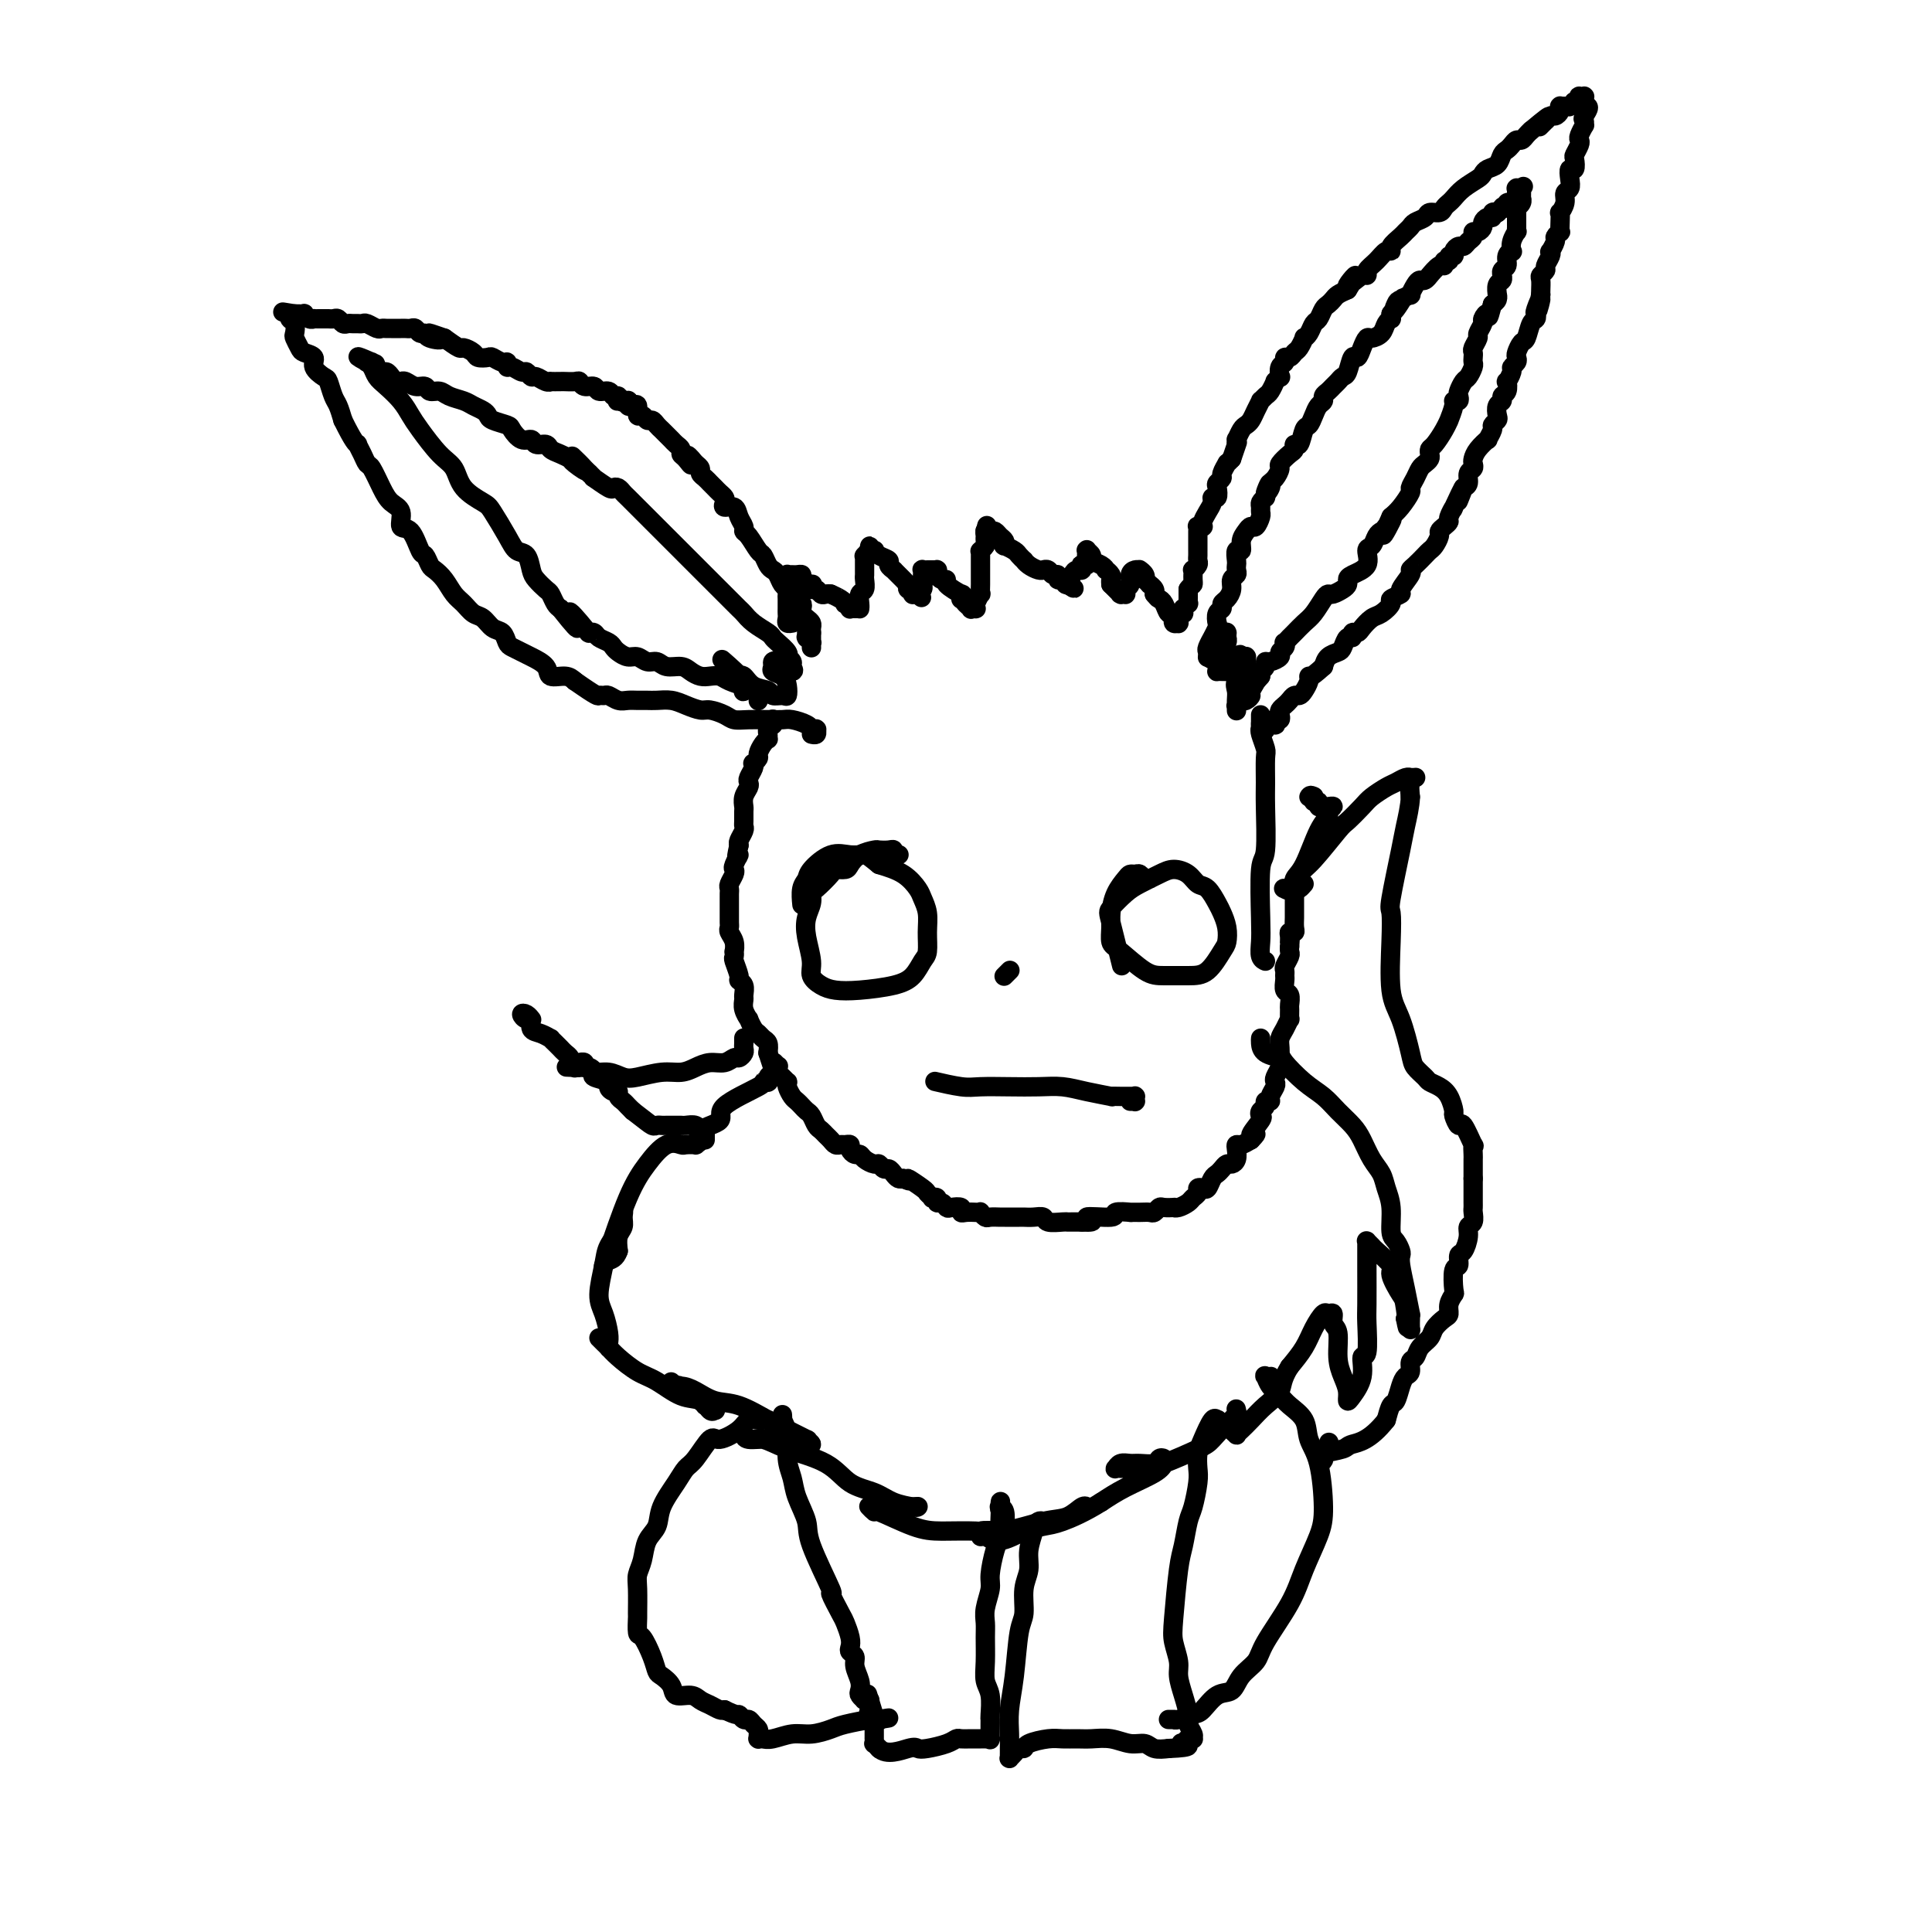 <svg viewBox='0 0 400 400' version='1.1' xmlns='http://www.w3.org/2000/svg' xmlns:xlink='http://www.w3.org/1999/xlink'><g fill='none' stroke='#000000' stroke-width='4' stroke-linecap='round' stroke-linejoin='round'><path d='M167,131c-0.000,0.000 -0.000,0.000 0,0c0.000,-0.000 0.000,-0.000 0,0c-0.000,0.000 -0.000,0.000 0,0c0.000,-0.000 0.000,-0.000 0,0c-0.000,0.000 -0.000,0.000 0,0c0.000,-0.000 0.000,-0.000 0,0c-0.000,0.000 -0.000,0.000 0,0c0.000,-0.000 0.000,-0.001 0,0c-0.000,0.001 -0.000,0.004 0,0c0.000,-0.004 0.000,-0.015 0,0c-0.000,0.015 -0.000,0.057 0,0c0.000,-0.057 0.000,-0.211 0,0c-0.000,0.211 -0.001,0.788 0,1c0.001,0.212 0.004,0.061 0,0c-0.004,-0.061 -0.015,-0.031 0,0c0.015,0.031 0.057,0.065 0,0c-0.057,-0.065 -0.211,-0.228 0,0c0.211,0.228 0.789,0.846 1,1c0.211,0.154 0.057,-0.155 0,0c-0.057,0.155 -0.015,0.774 0,1c0.015,0.226 0.004,0.061 0,0c-0.004,-0.061 -0.001,-0.017 0,0c0.001,0.017 0.000,0.006 0,0c-0.000,-0.006 -0.000,-0.006 0,0c0.000,0.006 0.000,0.017 0,0c-0.000,-0.017 -0.000,-0.063 0,0c0.000,0.063 0.000,0.233 0,0c-0.000,-0.233 -0.000,-0.870 0,-1c0.000,-0.130 0.000,0.249 0,0c-0.000,-0.249 -0.000,-1.124 0,-2'/><path d='M168,131c-0.012,-0.643 -0.042,-0.749 0,-1c0.042,-0.251 0.156,-0.646 0,-1c-0.156,-0.354 -0.581,-0.668 -1,-1c-0.419,-0.332 -0.830,-0.681 -1,-1c-0.170,-0.319 -0.098,-0.606 0,-1c0.098,-0.394 0.224,-0.893 0,-1c-0.224,-0.107 -0.796,0.179 -1,0c-0.204,-0.179 -0.041,-0.823 0,-1c0.041,-0.177 -0.042,0.111 0,0c0.042,-0.111 0.208,-0.622 0,-1c-0.208,-0.378 -0.792,-0.623 -1,-1c-0.208,-0.377 -0.042,-0.886 0,-1c0.042,-0.114 -0.041,0.167 0,0c0.041,-0.167 0.207,-0.780 0,-1c-0.207,-0.220 -0.788,-0.045 -1,0c-0.212,0.045 -0.057,-0.041 0,0c0.057,0.041 0.014,0.207 0,0c-0.014,-0.207 -0.001,-0.788 0,-1c0.001,-0.212 -0.011,-0.057 0,0c0.011,0.057 0.046,0.014 0,0c-0.046,-0.014 -0.172,-0.001 0,0c0.172,0.001 0.642,-0.010 1,0c0.358,0.010 0.604,0.040 1,0c0.396,-0.040 0.943,-0.150 1,0c0.057,0.150 -0.374,0.561 0,1c0.374,0.439 1.553,0.906 2,1c0.447,0.094 0.161,-0.185 0,0c-0.161,0.185 -0.198,0.834 0,1c0.198,0.166 0.630,-0.151 1,0c0.370,0.151 0.676,0.772 1,1c0.324,0.228 0.664,0.065 1,0c0.336,-0.065 0.668,-0.033 1,0'/><path d='M172,123c1.288,0.574 0.009,0.011 0,0c-0.009,-0.011 1.251,0.532 2,1c0.749,0.468 0.985,0.861 1,1c0.015,0.139 -0.193,0.023 0,0c0.193,-0.023 0.787,0.046 1,0c0.213,-0.046 0.047,-0.209 0,0c-0.047,0.209 0.026,0.788 0,1c-0.026,0.212 -0.151,0.057 0,0c0.151,-0.057 0.576,-0.015 1,0c0.424,0.015 0.846,0.005 1,0c0.154,-0.005 0.042,-0.003 0,0c-0.042,0.003 -0.012,0.008 0,0c0.012,-0.008 0.007,-0.028 0,0c-0.007,0.028 -0.016,0.106 0,0c0.016,-0.106 0.057,-0.395 0,-1c-0.057,-0.605 -0.211,-1.524 0,-2c0.211,-0.476 0.789,-0.508 1,-1c0.211,-0.492 0.057,-1.442 0,-2c-0.057,-0.558 -0.015,-0.723 0,-1c0.015,-0.277 0.004,-0.666 0,-1c-0.004,-0.334 -0.001,-0.611 0,-1c0.001,-0.389 -0.001,-0.888 0,-1c0.001,-0.112 0.004,0.162 0,0c-0.004,-0.162 -0.015,-0.762 0,-1c0.015,-0.238 0.056,-0.115 0,0c-0.056,0.115 -0.207,0.223 0,0c0.207,-0.223 0.774,-0.778 1,-1c0.226,-0.222 0.113,-0.111 0,0'/><path d='M180,114c0.249,-1.856 -0.130,-0.497 0,0c0.130,0.497 0.767,0.133 1,0c0.233,-0.133 0.062,-0.036 0,0c-0.062,0.036 -0.017,0.010 0,0c0.017,-0.010 0.004,-0.003 0,0c-0.004,0.003 0.001,0.004 0,0c-0.001,-0.004 -0.006,-0.012 0,0c0.006,0.012 0.025,0.044 0,0c-0.025,-0.044 -0.094,-0.166 0,0c0.094,0.166 0.351,0.619 1,1c0.649,0.381 1.689,0.689 2,1c0.311,0.311 -0.109,0.623 0,1c0.109,0.377 0.746,0.818 1,1c0.254,0.182 0.123,0.104 0,0c-0.123,-0.104 -0.240,-0.234 0,0c0.240,0.234 0.835,0.832 1,1c0.165,0.168 -0.100,-0.095 0,0c0.100,0.095 0.567,0.546 1,1c0.433,0.454 0.834,0.910 1,1c0.166,0.090 0.097,-0.186 0,0c-0.097,0.186 -0.222,0.834 0,1c0.222,0.166 0.792,-0.152 1,0c0.208,0.152 0.055,0.773 0,1c-0.055,0.227 -0.011,0.061 0,0c0.011,-0.061 -0.011,-0.016 0,0c0.011,0.016 0.056,0.004 0,0c-0.056,-0.004 -0.211,-0.001 0,0c0.211,0.001 0.789,0.000 1,0c0.211,-0.000 0.057,-0.000 0,0c-0.057,0.000 -0.016,0.000 0,0c0.016,-0.000 0.008,-0.000 0,0'/><path d='M190,123c1.548,1.391 0.419,0.370 0,0c-0.419,-0.370 -0.126,-0.088 0,0c0.126,0.088 0.086,-0.018 0,0c-0.086,0.018 -0.219,0.159 0,0c0.219,-0.159 0.791,-0.617 1,-1c0.209,-0.383 0.056,-0.690 0,-1c-0.056,-0.310 -0.015,-0.623 0,-1c0.015,-0.377 0.003,-0.819 0,-1c-0.003,-0.181 0.003,-0.101 0,0c-0.003,0.101 -0.015,0.223 0,0c0.015,-0.223 0.055,-0.792 0,-1c-0.055,-0.208 -0.207,-0.056 0,0c0.207,0.056 0.772,0.015 1,0c0.228,-0.015 0.117,-0.004 0,0c-0.117,0.004 -0.242,0.001 0,0c0.242,-0.001 0.850,-0.001 1,0c0.150,0.001 -0.157,0.003 0,0c0.157,-0.003 0.777,-0.011 1,0c0.223,0.011 0.050,0.041 0,0c-0.050,-0.041 0.022,-0.153 0,0c-0.022,0.153 -0.138,0.571 0,1c0.138,0.429 0.531,0.870 1,1c0.469,0.130 1.016,-0.052 1,0c-0.016,0.052 -0.593,0.339 0,1c0.593,0.661 2.358,1.696 3,2c0.642,0.304 0.162,-0.125 0,0c-0.162,0.125 -0.005,0.803 0,1c0.005,0.197 -0.141,-0.087 0,0c0.141,0.087 0.571,0.543 1,1'/><path d='M200,125c1.018,1.022 0.062,0.078 0,0c-0.062,-0.078 0.768,0.711 1,1c0.232,0.289 -0.134,0.077 0,0c0.134,-0.077 0.768,-0.021 1,0c0.232,0.021 0.062,0.006 0,0c-0.062,-0.006 -0.017,-0.002 0,0c0.017,0.002 0.005,0.001 0,0c-0.005,-0.001 -0.002,-0.002 0,0c0.002,0.002 0.004,0.007 0,0c-0.004,-0.007 -0.015,-0.025 0,0c0.015,0.025 0.057,0.092 0,0c-0.057,-0.092 -0.211,-0.343 0,-1c0.211,-0.657 0.789,-1.720 1,-2c0.211,-0.280 0.057,0.223 0,0c-0.057,-0.223 -0.015,-1.173 0,-2c0.015,-0.827 0.004,-1.531 0,-2c-0.004,-0.469 -0.001,-0.704 0,-1c0.001,-0.296 0.001,-0.654 0,-1c-0.001,-0.346 -0.001,-0.680 0,-1c0.001,-0.320 0.004,-0.625 0,-1c-0.004,-0.375 -0.015,-0.821 0,-1c0.015,-0.179 0.057,-0.090 0,0c-0.057,0.090 -0.211,0.183 0,0c0.211,-0.183 0.789,-0.641 1,-1c0.211,-0.359 0.057,-0.618 0,-1c-0.057,-0.382 -0.015,-0.887 0,-1c0.015,-0.113 0.004,0.166 0,0c-0.004,-0.166 -0.001,-0.775 0,-1c0.001,-0.225 0.000,-0.064 0,0c-0.000,0.064 -0.000,0.032 0,0'/><path d='M204,110c0.615,-2.321 0.154,-0.623 0,0c-0.154,0.623 0.000,0.170 0,0c-0.000,-0.170 -0.154,-0.057 0,0c0.154,0.057 0.616,0.058 1,0c0.384,-0.058 0.689,-0.174 1,0c0.311,0.174 0.626,0.638 1,1c0.374,0.362 0.807,0.621 1,1c0.193,0.379 0.147,0.876 0,1c-0.147,0.124 -0.394,-0.125 0,0c0.394,0.125 1.428,0.625 2,1c0.572,0.375 0.682,0.626 1,1c0.318,0.374 0.845,0.871 1,1c0.155,0.129 -0.063,-0.109 0,0c0.063,0.109 0.409,0.565 1,1c0.591,0.435 1.429,0.847 2,1c0.571,0.153 0.874,0.045 1,0c0.126,-0.045 0.076,-0.027 0,0c-0.076,0.027 -0.179,0.064 0,0c0.179,-0.064 0.639,-0.228 1,0c0.361,0.228 0.622,0.850 1,1c0.378,0.150 0.872,-0.170 1,0c0.128,0.170 -0.109,0.830 0,1c0.109,0.170 0.565,-0.151 1,0c0.435,0.151 0.849,0.772 1,1c0.151,0.228 0.041,0.061 0,0c-0.041,-0.061 -0.011,-0.016 0,0c0.011,0.016 0.003,0.005 0,0c-0.003,-0.005 -0.002,-0.002 0,0'/><path d='M221,121c2.643,1.674 0.750,0.358 0,0c-0.750,-0.358 -0.358,0.240 0,0c0.358,-0.240 0.683,-1.318 1,-2c0.317,-0.682 0.624,-0.967 1,-1c0.376,-0.033 0.819,0.186 1,0c0.181,-0.186 0.101,-0.775 0,-1c-0.101,-0.225 -0.223,-0.085 0,0c0.223,0.085 0.792,0.114 1,0c0.208,-0.114 0.056,-0.370 0,-1c-0.056,-0.630 -0.015,-1.633 0,-2c0.015,-0.367 0.004,-0.098 0,0c-0.004,0.098 -0.001,0.026 0,0c0.001,-0.026 0.000,-0.007 0,0c-0.000,0.007 -0.000,0.002 0,0c0.000,-0.002 0.000,-0.000 0,0c-0.000,0.000 -0.000,0.000 0,0c0.000,-0.000 0.000,0.000 0,0c-0.000,-0.000 -0.001,-0.001 0,0c0.001,0.001 0.005,0.003 0,0c-0.005,-0.003 -0.017,-0.012 0,0c0.017,0.012 0.064,0.044 0,0c-0.064,-0.044 -0.237,-0.166 0,0c0.237,0.166 0.886,0.618 1,1c0.114,0.382 -0.305,0.694 0,1c0.305,0.306 1.336,0.607 2,1c0.664,0.393 0.963,0.879 1,1c0.037,0.121 -0.186,-0.122 0,0c0.186,0.122 0.781,0.610 1,1c0.219,0.390 0.063,0.683 0,1c-0.063,0.317 -0.031,0.659 0,1'/><path d='M230,121c0.940,0.939 0.792,0.788 1,1c0.208,0.212 0.774,0.789 1,1c0.226,0.211 0.113,0.057 0,0c-0.113,-0.057 -0.226,-0.015 0,0c0.226,0.015 0.793,0.004 1,0c0.207,-0.004 0.056,-0.001 0,0c-0.056,0.001 -0.015,0.000 0,0c0.015,-0.000 0.004,0.001 0,0c-0.004,-0.001 -0.002,-0.003 0,0c0.002,0.003 0.005,0.013 0,0c-0.005,-0.013 -0.016,-0.048 0,0c0.016,0.048 0.060,0.181 0,0c-0.060,-0.181 -0.222,-0.675 0,-1c0.222,-0.325 0.830,-0.479 1,-1c0.170,-0.521 -0.098,-1.408 0,-2c0.098,-0.592 0.562,-0.891 1,-1c0.438,-0.109 0.848,-0.030 1,0c0.152,0.030 0.044,0.011 0,0c-0.044,-0.011 -0.026,-0.013 0,0c0.026,0.013 0.058,0.041 0,0c-0.058,-0.041 -0.208,-0.151 0,0c0.208,0.151 0.773,0.561 1,1c0.227,0.439 0.117,0.905 0,1c-0.117,0.095 -0.242,-0.181 0,0c0.242,0.181 0.849,0.819 1,1c0.151,0.181 -0.155,-0.096 0,0c0.155,0.096 0.773,0.564 1,1c0.227,0.436 0.065,0.839 0,1c-0.065,0.161 -0.032,0.081 0,0'/><path d='M239,123c0.796,0.973 0.788,0.906 1,1c0.212,0.094 0.646,0.350 1,1c0.354,0.650 0.630,1.695 1,2c0.370,0.305 0.835,-0.128 1,0c0.165,0.128 0.030,0.819 0,1c-0.030,0.181 0.044,-0.148 0,0c-0.044,0.148 -0.208,0.772 0,1c0.208,0.228 0.788,0.061 1,0c0.212,-0.061 0.057,-0.016 0,0c-0.057,0.016 -0.015,0.004 0,0c0.015,-0.004 0.004,-0.001 0,0c-0.004,0.001 -0.001,0.000 0,0c0.001,-0.000 0.000,-0.000 0,0c-0.000,0.000 -0.000,0.000 0,0c0.000,-0.000 0.000,-0.000 0,0c-0.000,0.000 -0.000,0.001 0,0c0.000,-0.001 0.000,-0.004 0,0c-0.000,0.004 -0.001,0.016 0,0c0.001,-0.016 0.004,-0.061 0,0c-0.004,0.061 -0.015,0.228 0,0c0.015,-0.228 0.057,-0.850 0,-1c-0.057,-0.150 -0.212,0.171 0,0c0.212,-0.171 0.793,-0.834 1,-1c0.207,-0.166 0.041,0.167 0,0c-0.041,-0.167 0.041,-0.832 0,-1c-0.041,-0.168 -0.207,0.162 0,0c0.207,-0.162 0.788,-0.817 1,-1c0.212,-0.183 0.057,0.106 0,0c-0.057,-0.106 -0.015,-0.605 0,-1c0.015,-0.395 0.004,-0.684 0,-1c-0.004,-0.316 -0.002,-0.658 0,-1'/><path d='M246,122c0.691,-0.957 0.917,-0.849 1,-1c0.083,-0.151 0.021,-0.562 0,-1c-0.021,-0.438 -0.002,-0.905 0,-1c0.002,-0.095 -0.014,0.182 0,0c0.014,-0.182 0.056,-0.822 0,-1c-0.056,-0.178 -0.211,0.106 0,0c0.211,-0.106 0.789,-0.601 1,-1c0.211,-0.399 0.057,-0.702 0,-1c-0.057,-0.298 -0.015,-0.591 0,-1c0.015,-0.409 0.004,-0.936 0,-1c-0.004,-0.064 -0.001,0.333 0,0c0.001,-0.333 -0.001,-1.396 0,-2c0.001,-0.604 0.004,-0.751 0,-1c-0.004,-0.249 -0.015,-0.602 0,-1c0.015,-0.398 0.056,-0.841 0,-1c-0.056,-0.159 -0.208,-0.034 0,0c0.208,0.034 0.778,-0.022 1,0c0.222,0.022 0.097,0.121 0,0c-0.097,-0.121 -0.166,-0.461 0,-1c0.166,-0.539 0.567,-1.275 1,-2c0.433,-0.725 0.900,-1.437 1,-2c0.100,-0.563 -0.165,-0.977 0,-1c0.165,-0.023 0.761,0.346 1,0c0.239,-0.346 0.121,-1.407 0,-2c-0.121,-0.593 -0.243,-0.719 0,-1c0.243,-0.281 0.852,-0.719 1,-1c0.148,-0.281 -0.167,-0.405 0,-1c0.167,-0.595 0.814,-1.660 1,-2c0.186,-0.340 -0.090,0.046 0,0c0.090,-0.046 0.545,-0.523 1,-1'/><path d='M255,95c1.615,-4.788 1.154,-3.258 1,-3c-0.154,0.258 0.000,-0.756 0,-1c-0.000,-0.244 -0.155,0.283 0,0c0.155,-0.283 0.620,-1.376 1,-2c0.380,-0.624 0.675,-0.779 1,-1c0.325,-0.221 0.678,-0.507 1,-1c0.322,-0.493 0.611,-1.191 1,-2c0.389,-0.809 0.879,-1.727 1,-2c0.121,-0.273 -0.126,0.100 0,0c0.126,-0.100 0.626,-0.672 1,-1c0.374,-0.328 0.622,-0.412 1,-1c0.378,-0.588 0.885,-1.681 1,-2c0.115,-0.319 -0.161,0.136 0,0c0.161,-0.136 0.760,-0.864 1,-1c0.240,-0.136 0.120,0.318 0,0c-0.120,-0.318 -0.239,-1.409 0,-2c0.239,-0.591 0.837,-0.682 1,-1c0.163,-0.318 -0.110,-0.863 0,-1c0.110,-0.137 0.603,0.136 1,0c0.397,-0.136 0.698,-0.679 1,-1c0.302,-0.321 0.606,-0.419 1,-1c0.394,-0.581 0.879,-1.646 1,-2c0.121,-0.354 -0.122,0.004 0,0c0.122,-0.004 0.610,-0.368 1,-1c0.390,-0.632 0.682,-1.531 1,-2c0.318,-0.469 0.662,-0.507 1,-1c0.338,-0.493 0.671,-1.442 1,-2c0.329,-0.558 0.655,-0.727 1,-1c0.345,-0.273 0.708,-0.650 1,-1c0.292,-0.350 0.512,-0.671 1,-1c0.488,-0.329 1.244,-0.664 2,-1'/><path d='M279,60c3.549,-5.517 0.421,-1.809 0,-1c-0.421,0.809 1.865,-1.279 3,-2c1.135,-0.721 1.117,-0.073 1,0c-0.117,0.073 -0.335,-0.427 0,-1c0.335,-0.573 1.221,-1.218 2,-2c0.779,-0.782 1.451,-1.701 2,-2c0.549,-0.299 0.973,0.022 1,0c0.027,-0.022 -0.345,-0.387 0,-1c0.345,-0.613 1.406,-1.473 2,-2c0.594,-0.527 0.721,-0.719 1,-1c0.279,-0.281 0.708,-0.649 1,-1c0.292,-0.351 0.445,-0.685 1,-1c0.555,-0.315 1.511,-0.609 2,-1c0.489,-0.391 0.512,-0.877 1,-1c0.488,-0.123 1.442,0.119 2,0c0.558,-0.119 0.720,-0.599 1,-1c0.280,-0.401 0.677,-0.723 1,-1c0.323,-0.277 0.572,-0.508 1,-1c0.428,-0.492 1.036,-1.244 2,-2c0.964,-0.756 2.286,-1.516 3,-2c0.714,-0.484 0.821,-0.693 1,-1c0.179,-0.307 0.429,-0.712 1,-1c0.571,-0.288 1.462,-0.459 2,-1c0.538,-0.541 0.721,-1.450 1,-2c0.279,-0.550 0.652,-0.739 1,-1c0.348,-0.261 0.671,-0.595 1,-1c0.329,-0.405 0.666,-0.882 1,-1c0.334,-0.118 0.667,0.122 1,0c0.333,-0.122 0.667,-0.606 1,-1c0.333,-0.394 0.667,-0.697 1,-1'/><path d='M317,27c6.267,-5.266 2.936,-1.932 2,-1c-0.936,0.932 0.524,-0.538 1,-1c0.476,-0.462 -0.030,0.083 0,0c0.030,-0.083 0.597,-0.793 1,-1c0.403,-0.207 0.643,0.088 1,0c0.357,-0.088 0.832,-0.559 1,-1c0.168,-0.441 0.030,-0.850 0,-1c-0.030,-0.150 0.048,-0.040 0,0c-0.048,0.040 -0.223,0.010 0,0c0.223,-0.010 0.843,-0.002 1,0c0.157,0.002 -0.150,-0.003 0,0c0.150,0.003 0.759,0.015 1,0c0.241,-0.015 0.116,-0.056 0,0c-0.116,0.056 -0.224,0.211 0,0c0.224,-0.211 0.778,-0.788 1,-1c0.222,-0.212 0.112,-0.061 0,0c-0.112,0.061 -0.227,0.030 0,0c0.227,-0.030 0.797,-0.061 1,0c0.203,0.061 0.040,0.212 0,0c-0.040,-0.212 0.042,-0.789 0,-1c-0.042,-0.211 -0.207,-0.057 0,0c0.207,0.057 0.788,0.015 1,0c0.212,-0.015 0.057,-0.005 0,0c-0.057,0.005 -0.015,0.005 0,0c0.015,-0.005 0.004,-0.016 0,0c-0.004,0.016 -0.001,0.060 0,0c0.001,-0.060 0.000,-0.222 0,0c-0.000,0.222 -0.000,0.829 0,1c0.000,0.171 0.000,-0.094 0,0c-0.000,0.094 -0.000,0.547 0,1'/><path d='M328,22c1.701,-0.363 0.452,1.230 0,2c-0.452,0.770 -0.107,0.717 0,1c0.107,0.283 -0.023,0.901 0,1c0.023,0.099 0.199,-0.320 0,0c-0.199,0.320 -0.771,1.380 -1,2c-0.229,0.620 -0.113,0.801 0,1c0.113,0.199 0.223,0.416 0,1c-0.223,0.584 -0.778,1.535 -1,2c-0.222,0.465 -0.111,0.443 0,1c0.111,0.557 0.222,1.693 0,2c-0.222,0.307 -0.776,-0.213 -1,0c-0.224,0.213 -0.116,1.161 0,2c0.116,0.839 0.241,1.568 0,2c-0.241,0.432 -0.849,0.566 -1,1c-0.151,0.434 0.155,1.168 0,2c-0.155,0.832 -0.773,1.763 -1,2c-0.227,0.237 -0.065,-0.220 0,0c0.065,0.220 0.032,1.118 0,2c-0.032,0.882 -0.065,1.746 0,2c0.065,0.254 0.227,-0.104 0,0c-0.227,0.104 -0.844,0.671 -1,1c-0.156,0.329 0.150,0.421 0,1c-0.150,0.579 -0.757,1.647 -1,2c-0.243,0.353 -0.121,-0.007 0,0c0.121,0.007 0.243,0.382 0,1c-0.243,0.618 -0.850,1.479 -1,2c-0.150,0.521 0.156,0.703 0,1c-0.156,0.297 -0.774,0.708 -1,1c-0.226,0.292 -0.061,0.463 0,1c0.061,0.537 0.017,1.439 0,2c-0.017,0.561 -0.009,0.780 0,1'/><path d='M319,61c-1.333,6.151 -0.164,2.027 0,1c0.164,-1.027 -0.677,1.042 -1,2c-0.323,0.958 -0.128,0.805 0,1c0.128,0.195 0.188,0.739 0,1c-0.188,0.261 -0.625,0.241 -1,1c-0.375,0.759 -0.688,2.297 -1,3c-0.312,0.703 -0.624,0.570 -1,1c-0.376,0.430 -0.818,1.423 -1,2c-0.182,0.577 -0.105,0.737 0,1c0.105,0.263 0.238,0.629 0,1c-0.238,0.371 -0.847,0.747 -1,1c-0.153,0.253 0.151,0.382 0,1c-0.151,0.618 -0.757,1.724 -1,2c-0.243,0.276 -0.121,-0.278 0,0c0.121,0.278 0.242,1.388 0,2c-0.242,0.612 -0.848,0.727 -1,1c-0.152,0.273 0.151,0.703 0,1c-0.151,0.297 -0.757,0.459 -1,1c-0.243,0.541 -0.122,1.459 0,2c0.122,0.541 0.245,0.704 0,1c-0.245,0.296 -0.857,0.726 -1,1c-0.143,0.274 0.182,0.392 0,1c-0.182,0.608 -0.872,1.707 -1,2c-0.128,0.293 0.307,-0.220 0,0c-0.307,0.220 -1.354,1.171 -2,2c-0.646,0.829 -0.890,1.535 -1,2c-0.110,0.465 -0.085,0.688 0,1c0.085,0.312 0.229,0.712 0,1c-0.229,0.288 -0.831,0.462 -1,1c-0.169,0.538 0.095,1.439 0,2c-0.095,0.561 -0.547,0.780 -1,1'/><path d='M303,101c-2.349,5.937 -0.222,0.781 0,0c0.222,-0.781 -1.460,2.813 -2,4c-0.540,1.187 0.062,-0.032 0,0c-0.062,0.032 -0.786,1.317 -1,2c-0.214,0.683 0.083,0.764 0,1c-0.083,0.236 -0.547,0.627 -1,1c-0.453,0.373 -0.894,0.729 -1,1c-0.106,0.271 0.123,0.457 0,1c-0.123,0.543 -0.598,1.441 -1,2c-0.402,0.559 -0.733,0.778 -1,1c-0.267,0.222 -0.472,0.448 -1,1c-0.528,0.552 -1.379,1.429 -2,2c-0.621,0.571 -1.012,0.836 -1,1c0.012,0.164 0.425,0.228 0,1c-0.425,0.772 -1.689,2.252 -2,3c-0.311,0.748 0.331,0.763 0,1c-0.331,0.237 -1.637,0.697 -2,1c-0.363,0.303 0.215,0.449 0,1c-0.215,0.551 -1.225,1.505 -2,2c-0.775,0.495 -1.317,0.529 -2,1c-0.683,0.471 -1.506,1.378 -2,2c-0.494,0.622 -0.657,0.958 -1,1c-0.343,0.042 -0.864,-0.210 -1,0c-0.136,0.210 0.115,0.882 0,1c-0.115,0.118 -0.594,-0.316 -1,0c-0.406,0.316 -0.738,1.384 -1,2c-0.262,0.616 -0.455,0.781 -1,1c-0.545,0.219 -1.441,0.491 -2,1c-0.559,0.509 -0.779,1.254 -1,2'/><path d='M274,138c-3.168,2.895 -3.086,2.134 -3,2c0.086,-0.134 0.178,0.359 0,1c-0.178,0.641 -0.625,1.428 -1,2c-0.375,0.572 -0.679,0.927 -1,1c-0.321,0.073 -0.661,-0.135 -1,0c-0.339,0.135 -0.678,0.614 -1,1c-0.322,0.386 -0.626,0.678 -1,1c-0.374,0.322 -0.818,0.674 -1,1c-0.182,0.326 -0.102,0.627 0,1c0.102,0.373 0.224,0.818 0,1c-0.224,0.182 -0.796,0.101 -1,0c-0.204,-0.101 -0.041,-0.223 0,0c0.041,0.223 -0.042,0.792 0,1c0.042,0.208 0.208,0.055 0,0c-0.208,-0.055 -0.792,-0.011 -1,0c-0.208,0.011 -0.041,-0.011 0,0c0.041,0.011 -0.045,0.056 0,0c0.045,-0.056 0.222,-0.211 0,0c-0.222,0.211 -0.844,0.789 -1,1c-0.156,0.211 0.154,0.056 0,0c-0.154,-0.056 -0.773,-0.013 -1,0c-0.227,0.013 -0.061,-0.003 0,0c0.061,0.003 0.016,0.025 0,0c-0.016,-0.025 -0.004,-0.098 0,0c0.004,0.098 0.001,0.366 0,0c-0.001,-0.366 -0.000,-1.368 0,-2c0.000,-0.632 0.000,-0.895 0,-1c-0.000,-0.105 -0.000,-0.053 0,0'/><path d='M250,136c-0.000,0.001 -0.000,0.001 0,0c0.000,-0.001 0.000,-0.004 0,0c-0.000,0.004 -0.001,0.013 0,0c0.001,-0.013 0.004,-0.050 0,0c-0.004,0.050 -0.016,0.187 0,0c0.016,-0.187 0.061,-0.698 0,-1c-0.061,-0.302 -0.226,-0.394 0,-1c0.226,-0.606 0.844,-1.724 1,-2c0.156,-0.276 -0.150,0.291 0,0c0.150,-0.291 0.758,-1.440 1,-2c0.242,-0.560 0.120,-0.530 0,-1c-0.120,-0.470 -0.238,-1.438 0,-2c0.238,-0.562 0.833,-0.718 1,-1c0.167,-0.282 -0.095,-0.692 0,-1c0.095,-0.308 0.547,-0.516 1,-1c0.453,-0.484 0.906,-1.243 1,-2c0.094,-0.757 -0.171,-1.511 0,-2c0.171,-0.489 0.777,-0.713 1,-1c0.223,-0.287 0.064,-0.636 0,-1c-0.064,-0.364 -0.032,-0.745 0,-1c0.032,-0.255 0.064,-0.386 0,-1c-0.064,-0.614 -0.224,-1.710 0,-2c0.224,-0.290 0.833,0.225 1,0c0.167,-0.225 -0.109,-1.191 0,-2c0.109,-0.809 0.604,-1.459 1,-2c0.396,-0.541 0.695,-0.971 1,-1c0.305,-0.029 0.617,0.343 1,0c0.383,-0.343 0.837,-1.401 1,-2c0.163,-0.599 0.033,-0.738 0,-1c-0.033,-0.262 0.030,-0.648 0,-1c-0.030,-0.352 -0.151,-0.672 0,-1c0.151,-0.328 0.576,-0.664 1,-1'/><path d='M262,103c1.793,-5.285 0.274,-1.998 0,-1c-0.274,0.998 0.695,-0.295 1,-1c0.305,-0.705 -0.055,-0.823 0,-1c0.055,-0.177 0.527,-0.414 1,-1c0.473,-0.586 0.949,-1.520 1,-2c0.051,-0.480 -0.323,-0.504 0,-1c0.323,-0.496 1.343,-1.464 2,-2c0.657,-0.536 0.949,-0.639 1,-1c0.051,-0.361 -0.141,-0.978 0,-1c0.141,-0.022 0.615,0.551 1,0c0.385,-0.551 0.682,-2.228 1,-3c0.318,-0.772 0.659,-0.641 1,-1c0.341,-0.359 0.683,-1.210 1,-2c0.317,-0.790 0.610,-1.521 1,-2c0.390,-0.479 0.878,-0.705 1,-1c0.122,-0.295 -0.122,-0.657 0,-1c0.122,-0.343 0.610,-0.667 1,-1c0.390,-0.333 0.682,-0.675 1,-1c0.318,-0.325 0.663,-0.632 1,-1c0.337,-0.368 0.668,-0.798 1,-1c0.332,-0.202 0.667,-0.177 1,-1c0.333,-0.823 0.666,-2.493 1,-3c0.334,-0.507 0.671,0.149 1,0c0.329,-0.149 0.651,-1.104 1,-2c0.349,-0.896 0.724,-1.732 1,-2c0.276,-0.268 0.452,0.034 1,0c0.548,-0.034 1.467,-0.404 2,-1c0.533,-0.596 0.679,-1.417 1,-2c0.321,-0.583 0.817,-0.926 1,-1c0.183,-0.074 0.052,0.122 0,0c-0.052,-0.122 -0.026,-0.561 0,-1'/><path d='M288,65c4.256,-6.056 1.896,-2.195 1,-1c-0.896,1.195 -0.328,-0.275 0,-1c0.328,-0.725 0.417,-0.706 1,-1c0.583,-0.294 1.662,-0.901 2,-1c0.338,-0.099 -0.063,0.309 0,0c0.063,-0.309 0.589,-1.335 1,-2c0.411,-0.665 0.705,-0.971 1,-1c0.295,-0.029 0.591,0.218 1,0c0.409,-0.218 0.932,-0.900 1,-1c0.068,-0.100 -0.317,0.381 0,0c0.317,-0.381 1.338,-1.623 2,-2c0.662,-0.377 0.966,0.110 1,0c0.034,-0.110 -0.202,-0.817 0,-1c0.202,-0.183 0.842,0.157 1,0c0.158,-0.157 -0.165,-0.812 0,-1c0.165,-0.188 0.817,0.090 1,0c0.183,-0.090 -0.105,-0.549 0,-1c0.105,-0.451 0.602,-0.895 1,-1c0.398,-0.105 0.698,0.130 1,0c0.302,-0.130 0.607,-0.626 1,-1c0.393,-0.374 0.875,-0.625 1,-1c0.125,-0.375 -0.107,-0.875 0,-1c0.107,-0.125 0.555,0.125 1,0c0.445,-0.125 0.889,-0.626 1,-1c0.111,-0.374 -0.110,-0.622 0,-1c0.110,-0.378 0.551,-0.886 1,-1c0.449,-0.114 0.905,0.166 1,0c0.095,-0.166 -0.170,-0.776 0,-1c0.170,-0.224 0.777,-0.060 1,0c0.223,0.060 0.064,0.017 0,0c-0.064,-0.017 -0.032,-0.009 0,0'/><path d='M310,44c3.338,-3.188 0.684,-0.658 0,0c-0.684,0.658 0.601,-0.556 1,-1c0.399,-0.444 -0.089,-0.118 0,0c0.089,0.118 0.755,0.028 1,0c0.245,-0.028 0.070,0.006 0,0c-0.070,-0.006 -0.034,-0.053 0,0c0.034,0.053 0.065,0.207 0,0c-0.065,-0.207 -0.228,-0.773 0,-1c0.228,-0.227 0.846,-0.113 1,0c0.154,0.113 -0.155,0.227 0,0c0.155,-0.227 0.774,-0.793 1,-1c0.226,-0.207 0.061,-0.056 0,0c-0.061,0.056 -0.016,0.015 0,0c0.016,-0.015 0.004,-0.004 0,0c-0.004,0.004 -0.001,0.001 0,0c0.001,-0.001 0.000,0.001 0,0c-0.000,-0.001 -0.000,-0.004 0,0c0.000,0.004 0.000,0.015 0,0c-0.000,-0.015 -0.000,-0.056 0,0c0.000,0.056 0.000,0.207 0,0c-0.000,-0.207 -0.000,-0.774 0,-1c0.000,-0.226 0.000,-0.113 0,0c-0.000,0.113 -0.000,0.226 0,0c0.000,-0.226 0.000,-0.793 0,-1c-0.000,-0.207 -0.001,-0.056 0,0c0.001,0.056 0.004,0.015 0,0c-0.004,-0.015 -0.015,-0.004 0,0c0.015,0.004 0.056,0.001 0,0c-0.056,-0.001 -0.207,-0.000 0,0c0.207,0.000 0.774,0.000 1,0c0.226,-0.000 0.113,-0.000 0,0'/><path d='M315,39c0.773,-0.773 0.207,-0.204 0,0c-0.207,0.204 -0.055,0.045 0,0c0.055,-0.045 0.015,0.026 0,0c-0.015,-0.026 -0.003,-0.148 0,0c0.003,0.148 -0.003,0.565 0,1c0.003,0.435 0.015,0.886 0,1c-0.015,0.114 -0.057,-0.109 0,0c0.057,0.109 0.211,0.550 0,1c-0.211,0.450 -0.789,0.908 -1,1c-0.211,0.092 -0.057,-0.183 0,0c0.057,0.183 0.015,0.822 0,1c-0.015,0.178 -0.004,-0.106 0,0c0.004,0.106 0.002,0.601 0,1c-0.002,0.399 -0.004,0.701 0,1c0.004,0.299 0.015,0.596 0,1c-0.015,0.404 -0.055,0.917 0,1c0.055,0.083 0.207,-0.263 0,0c-0.207,0.263 -0.772,1.135 -1,2c-0.228,0.865 -0.117,1.723 0,2c0.117,0.277 0.242,-0.027 0,0c-0.242,0.027 -0.850,0.385 -1,1c-0.150,0.615 0.157,1.489 0,2c-0.157,0.511 -0.778,0.661 -1,1c-0.222,0.339 -0.045,0.869 0,1c0.045,0.131 -0.041,-0.138 0,0c0.041,0.138 0.208,0.681 0,1c-0.208,0.319 -0.790,0.414 -1,1c-0.210,0.586 -0.046,1.662 0,2c0.046,0.338 -0.026,-0.063 0,0c0.026,0.063 0.150,0.589 0,1c-0.150,0.411 -0.575,0.705 -1,1'/><path d='M309,63c-1.089,4.113 -0.813,2.396 -1,2c-0.187,-0.396 -0.839,0.527 -1,1c-0.161,0.473 0.167,0.494 0,1c-0.167,0.506 -0.829,1.498 -1,2c-0.171,0.502 0.150,0.516 0,1c-0.150,0.484 -0.771,1.438 -1,2c-0.229,0.562 -0.064,0.732 0,1c0.064,0.268 0.029,0.634 0,1c-0.029,0.366 -0.050,0.732 0,1c0.050,0.268 0.171,0.439 0,1c-0.171,0.561 -0.633,1.513 -1,2c-0.367,0.487 -0.638,0.508 -1,1c-0.362,0.492 -0.814,1.453 -1,2c-0.186,0.547 -0.106,0.680 0,1c0.106,0.320 0.239,0.827 0,1c-0.239,0.173 -0.851,0.013 -1,0c-0.149,-0.013 0.164,0.123 0,1c-0.164,0.877 -0.804,2.497 -1,3c-0.196,0.503 0.052,-0.111 0,0c-0.052,0.111 -0.406,0.947 -1,2c-0.594,1.053 -1.430,2.324 -2,3c-0.570,0.676 -0.874,0.758 -1,1c-0.126,0.242 -0.075,0.645 0,1c0.075,0.355 0.174,0.663 0,1c-0.174,0.337 -0.619,0.704 -1,1c-0.381,0.296 -0.696,0.520 -1,1c-0.304,0.480 -0.595,1.217 -1,2c-0.405,0.783 -0.923,1.612 -1,2c-0.077,0.388 0.287,0.335 0,1c-0.287,0.665 -1.225,2.047 -2,3c-0.775,0.953 -1.388,1.476 -2,2'/><path d='M288,107c-3.201,6.987 -0.703,2.454 0,1c0.703,-1.454 -0.391,0.172 -1,1c-0.609,0.828 -0.735,0.858 -1,1c-0.265,0.142 -0.670,0.395 -1,1c-0.330,0.605 -0.586,1.563 -1,2c-0.414,0.437 -0.986,0.355 -1,1c-0.014,0.645 0.530,2.018 0,3c-0.530,0.982 -2.135,1.573 -3,2c-0.865,0.427 -0.992,0.688 -1,1c-0.008,0.312 0.101,0.673 0,1c-0.101,0.327 -0.411,0.619 -1,1c-0.589,0.381 -1.456,0.850 -2,1c-0.544,0.150 -0.765,-0.020 -1,0c-0.235,0.020 -0.484,0.230 -1,1c-0.516,0.770 -1.300,2.100 -2,3c-0.700,0.900 -1.316,1.369 -2,2c-0.684,0.631 -1.438,1.422 -2,2c-0.562,0.578 -0.934,0.942 -1,1c-0.066,0.058 0.174,-0.192 0,0c-0.174,0.192 -0.763,0.825 -1,1c-0.237,0.175 -0.123,-0.107 0,0c0.123,0.107 0.253,0.602 0,1c-0.253,0.398 -0.890,0.698 -1,1c-0.110,0.302 0.306,0.607 0,1c-0.306,0.393 -1.336,0.875 -2,1c-0.664,0.125 -0.962,-0.107 -1,0c-0.038,0.107 0.186,0.555 0,1c-0.186,0.445 -0.781,0.889 -1,1c-0.219,0.111 -0.063,-0.111 0,0c0.063,0.111 0.031,0.556 0,1'/><path d='M261,140c-4.340,5.222 -1.689,1.778 -1,1c0.689,-0.778 -0.585,1.111 -1,2c-0.415,0.889 0.029,0.778 0,1c-0.029,0.222 -0.529,0.778 -1,1c-0.471,0.222 -0.911,0.111 -1,0c-0.089,-0.111 0.172,-0.222 0,0c-0.172,0.222 -0.778,0.777 -1,1c-0.222,0.223 -0.059,0.112 0,0c0.059,-0.112 0.016,-0.227 0,0c-0.016,0.227 -0.004,0.794 0,1c0.004,0.206 0.001,0.049 0,0c-0.001,-0.049 0.000,0.009 0,0c-0.000,-0.009 -0.002,-0.085 0,0c0.002,0.085 0.008,0.332 0,0c-0.008,-0.332 -0.030,-1.242 0,-2c0.030,-0.758 0.113,-1.365 0,-2c-0.113,-0.635 -0.423,-1.298 0,-2c0.423,-0.702 1.577,-1.442 2,-2c0.423,-0.558 0.113,-0.933 0,-1c-0.113,-0.067 -0.030,0.174 0,0c0.030,-0.174 0.008,-0.765 0,-1c-0.008,-0.235 -0.002,-0.116 0,0c0.002,0.116 0.001,0.227 0,0c-0.001,-0.227 -0.000,-0.793 0,-1c0.000,-0.207 0.001,-0.055 0,0c-0.001,0.055 -0.003,0.015 0,0c0.003,-0.015 0.011,-0.004 0,0c-0.011,0.004 -0.041,0.001 0,0c0.041,-0.001 0.155,-0.000 0,0c-0.155,0.000 -0.577,0.000 -1,0'/><path d='M257,136c-0.223,-1.231 -0.782,0.192 -1,1c-0.218,0.808 -0.096,1.001 0,1c0.096,-0.001 0.167,-0.196 0,0c-0.167,0.196 -0.570,0.785 -1,1c-0.430,0.215 -0.886,0.058 -1,0c-0.114,-0.058 0.113,-0.017 0,0c-0.113,0.017 -0.567,0.011 -1,0c-0.433,-0.011 -0.844,-0.025 -1,0c-0.156,0.025 -0.057,0.091 0,0c0.057,-0.091 0.072,-0.339 0,-1c-0.072,-0.661 -0.229,-1.736 0,-2c0.229,-0.264 0.846,0.284 1,0c0.154,-0.284 -0.155,-1.400 0,-2c0.155,-0.600 0.773,-0.682 1,-1c0.227,-0.318 0.061,-0.870 0,-1c-0.061,-0.130 -0.018,0.161 0,0c0.018,-0.161 0.012,-0.774 0,-1c-0.012,-0.226 -0.028,-0.063 0,0c0.028,0.063 0.100,0.027 0,0c-0.100,-0.027 -0.373,-0.046 -1,1c-0.627,1.046 -1.608,3.156 -2,4c-0.392,0.844 -0.196,0.422 0,0'/><path d='M164,129c-0.030,0.006 -0.061,0.013 0,0c0.061,-0.013 0.212,-0.044 0,0c-0.212,0.044 -0.789,0.163 -1,0c-0.211,-0.163 -0.057,-0.607 0,-1c0.057,-0.393 0.016,-0.736 0,-1c-0.016,-0.264 -0.007,-0.451 0,-1c0.007,-0.549 0.013,-1.460 0,-2c-0.013,-0.540 -0.045,-0.708 0,-1c0.045,-0.292 0.167,-0.707 0,-1c-0.167,-0.293 -0.622,-0.464 -1,-1c-0.378,-0.536 -0.678,-1.437 -1,-2c-0.322,-0.563 -0.667,-0.788 -1,-1c-0.333,-0.212 -0.653,-0.410 -1,-1c-0.347,-0.590 -0.719,-1.572 -1,-2c-0.281,-0.428 -0.471,-0.302 -1,-1c-0.529,-0.698 -1.397,-2.219 -2,-3c-0.603,-0.781 -0.939,-0.821 -1,-1c-0.061,-0.179 0.155,-0.496 0,-1c-0.155,-0.504 -0.682,-1.196 -1,-2c-0.318,-0.804 -0.428,-1.721 -1,-2c-0.572,-0.279 -1.606,0.080 -2,0c-0.394,-0.080 -0.147,-0.599 0,-1c0.147,-0.401 0.194,-0.685 0,-1c-0.194,-0.315 -0.630,-0.662 -1,-1c-0.370,-0.338 -0.673,-0.668 -1,-1c-0.327,-0.332 -0.679,-0.666 -1,-1c-0.321,-0.334 -0.612,-0.667 -1,-1c-0.388,-0.333 -0.874,-0.667 -1,-1c-0.126,-0.333 0.107,-0.667 0,-1c-0.107,-0.333 -0.553,-0.667 -1,-1'/><path d='M144,96c-2.813,-3.510 -1.345,-0.786 -1,0c0.345,0.786 -0.432,-0.367 -1,-1c-0.568,-0.633 -0.926,-0.747 -1,-1c-0.074,-0.253 0.135,-0.645 0,-1c-0.135,-0.355 -0.613,-0.672 -1,-1c-0.387,-0.328 -0.681,-0.666 -1,-1c-0.319,-0.334 -0.663,-0.663 -1,-1c-0.337,-0.337 -0.667,-0.683 -1,-1c-0.333,-0.317 -0.667,-0.605 -1,-1c-0.333,-0.395 -0.663,-0.898 -1,-1c-0.337,-0.102 -0.682,0.197 -1,0c-0.318,-0.197 -0.611,-0.889 -1,-1c-0.389,-0.111 -0.875,0.359 -1,0c-0.125,-0.359 0.111,-1.546 0,-2c-0.111,-0.454 -0.569,-0.174 -1,0c-0.431,0.174 -0.833,0.243 -1,0c-0.167,-0.243 -0.097,-0.797 0,-1c0.097,-0.203 0.222,-0.054 0,0c-0.222,0.054 -0.792,0.015 -1,0c-0.208,-0.015 -0.056,-0.004 0,0c0.056,0.004 0.015,0.001 0,0c-0.015,-0.001 -0.004,-0.000 0,0c0.004,0.000 0.001,0.000 0,0c-0.001,-0.000 -0.000,-0.000 0,0c0.000,0.000 0.000,0.000 0,0c-0.000,-0.000 -0.000,-0.000 0,0c0.000,0.000 0.000,0.000 0,0c-0.000,-0.000 -0.000,-0.000 0,0c0.000,0.000 0.000,0.000 0,0c-0.000,-0.000 -0.000,-0.000 0,0'/><path d='M129,83c-2.261,-2.006 -0.413,-0.522 0,0c0.413,0.522 -0.609,0.083 -1,0c-0.391,-0.083 -0.150,0.189 0,0c0.150,-0.189 0.210,-0.839 0,-1c-0.210,-0.161 -0.690,0.168 -1,0c-0.310,-0.168 -0.451,-0.833 -1,-1c-0.549,-0.167 -1.508,0.166 -2,0c-0.492,-0.166 -0.517,-0.829 -1,-1c-0.483,-0.171 -1.423,0.150 -2,0c-0.577,-0.150 -0.789,-0.772 -1,-1c-0.211,-0.228 -0.420,-0.061 -1,0c-0.580,0.061 -1.530,0.018 -2,0c-0.470,-0.018 -0.458,-0.009 -1,0c-0.542,0.009 -1.637,0.018 -2,0c-0.363,-0.018 0.005,-0.061 0,0c-0.005,0.061 -0.381,0.228 -1,0c-0.619,-0.228 -1.479,-0.850 -2,-1c-0.521,-0.150 -0.704,0.171 -1,0c-0.296,-0.171 -0.706,-0.834 -1,-1c-0.294,-0.166 -0.473,0.167 -1,0c-0.527,-0.167 -1.402,-0.833 -2,-1c-0.598,-0.167 -0.919,0.165 -1,0c-0.081,-0.165 0.076,-0.828 0,-1c-0.076,-0.172 -0.386,0.147 -1,0c-0.614,-0.147 -1.531,-0.762 -2,-1c-0.469,-0.238 -0.491,-0.101 -1,0c-0.509,0.101 -1.504,0.165 -2,0c-0.496,-0.165 -0.494,-0.560 -1,-1c-0.506,-0.440 -1.521,-0.926 -2,-1c-0.479,-0.074 -0.423,0.265 -1,0c-0.577,-0.265 -1.789,-1.132 -3,-2'/><path d='M92,70c-5.842,-2.029 -1.947,-0.600 -1,0c0.947,0.600 -1.056,0.371 -2,0c-0.944,-0.371 -0.831,-0.884 -1,-1c-0.169,-0.116 -0.622,0.165 -1,0c-0.378,-0.165 -0.683,-0.776 -1,-1c-0.317,-0.224 -0.648,-0.060 -1,0c-0.352,0.060 -0.724,0.016 -1,0c-0.276,-0.016 -0.454,-0.003 -1,0c-0.546,0.003 -1.459,-0.003 -2,0c-0.541,0.003 -0.708,0.015 -1,0c-0.292,-0.015 -0.708,-0.057 -1,0c-0.292,0.057 -0.459,0.211 -1,0c-0.541,-0.211 -1.454,-0.789 -2,-1c-0.546,-0.211 -0.724,-0.056 -1,0c-0.276,0.056 -0.651,0.011 -1,0c-0.349,-0.011 -0.671,0.011 -1,0c-0.329,-0.011 -0.666,-0.056 -1,0c-0.334,0.056 -0.667,0.211 -1,0c-0.333,-0.211 -0.666,-0.789 -1,-1c-0.334,-0.211 -0.668,-0.057 -1,0c-0.332,0.057 -0.663,0.015 -1,0c-0.337,-0.015 -0.682,-0.003 -1,0c-0.318,0.003 -0.611,-0.003 -1,0c-0.389,0.003 -0.874,0.015 -1,0c-0.126,-0.015 0.107,-0.057 0,0c-0.107,0.057 -0.554,0.211 -1,0c-0.446,-0.211 -0.890,-0.789 -1,-1c-0.110,-0.211 0.115,-0.057 0,0c-0.115,0.057 -0.569,0.015 -1,0c-0.431,-0.015 -0.837,-0.004 -1,0c-0.163,0.004 -0.081,0.002 0,0'/><path d='M61,65c-4.796,-0.774 -1.285,-0.207 0,0c1.285,0.207 0.345,0.056 0,0c-0.345,-0.056 -0.096,-0.015 0,0c0.096,0.015 0.040,0.004 0,0c-0.040,-0.004 -0.063,-0.001 0,0c0.063,0.001 0.213,0.000 0,0c-0.213,-0.000 -0.789,-0.000 -1,0c-0.211,0.000 -0.056,0.000 0,0c0.056,-0.000 0.015,-0.000 0,0c-0.015,0.000 -0.004,-0.000 0,0c0.004,0.000 0.001,0.000 0,0c-0.001,-0.000 -0.000,-0.000 0,0c0.000,0.000 0.000,0.000 0,0c-0.000,-0.000 0.000,-0.001 0,0c-0.000,0.001 -0.001,0.004 0,0c0.001,-0.004 0.004,-0.013 0,0c-0.004,0.013 -0.015,0.049 0,0c0.015,-0.049 0.056,-0.183 0,0c-0.056,0.183 -0.208,0.683 0,1c0.208,0.317 0.775,0.452 1,1c0.225,0.548 0.107,1.508 0,2c-0.107,0.492 -0.202,0.516 0,1c0.202,0.484 0.702,1.429 1,2c0.298,0.571 0.394,0.767 1,1c0.606,0.233 1.720,0.503 2,1c0.280,0.497 -0.276,1.220 0,2c0.276,0.780 1.383,1.615 2,2c0.617,0.385 0.743,0.320 1,1c0.257,0.680 0.646,2.106 1,3c0.354,0.894 0.673,1.255 1,2c0.327,0.745 0.664,1.872 1,3'/><path d='M71,87c2.239,4.560 2.837,4.959 3,5c0.163,0.041 -0.108,-0.278 0,0c0.108,0.278 0.595,1.153 1,2c0.405,0.847 0.729,1.667 1,2c0.271,0.333 0.488,0.177 1,1c0.512,0.823 1.320,2.623 2,4c0.680,1.377 1.233,2.331 2,3c0.767,0.669 1.750,1.053 2,2c0.250,0.947 -0.231,2.457 0,3c0.231,0.543 1.174,0.120 2,1c0.826,0.880 1.534,3.064 2,4c0.466,0.936 0.691,0.625 1,1c0.309,0.375 0.702,1.437 1,2c0.298,0.563 0.503,0.627 1,1c0.497,0.373 1.288,1.054 2,2c0.712,0.946 1.345,2.155 2,3c0.655,0.845 1.331,1.324 2,2c0.669,0.676 1.331,1.547 2,2c0.669,0.453 1.344,0.489 2,1c0.656,0.511 1.292,1.499 2,2c0.708,0.501 1.487,0.515 2,1c0.513,0.485 0.761,1.442 1,2c0.239,0.558 0.468,0.718 1,1c0.532,0.282 1.368,0.688 2,1c0.632,0.312 1.062,0.531 2,1c0.938,0.469 2.386,1.188 3,2c0.614,0.812 0.396,1.719 1,2c0.604,0.281 2.030,-0.062 3,0c0.970,0.062 1.485,0.531 2,1'/><path d='M119,141c4.949,3.460 4.820,3.109 5,3c0.180,-0.109 0.667,0.023 1,0c0.333,-0.023 0.512,-0.202 1,0c0.488,0.202 1.285,0.786 2,1c0.715,0.214 1.349,0.056 2,0c0.651,-0.056 1.318,-0.012 2,0c0.682,0.012 1.380,-0.007 2,0c0.620,0.007 1.162,0.040 2,0c0.838,-0.040 1.972,-0.151 3,0c1.028,0.151 1.952,0.566 3,1c1.048,0.434 2.222,0.887 3,1c0.778,0.113 1.162,-0.113 2,0c0.838,0.113 2.132,0.566 3,1c0.868,0.434 1.311,0.848 2,1c0.689,0.152 1.625,0.040 3,0c1.375,-0.040 3.188,-0.008 4,0c0.812,0.008 0.624,-0.008 1,0c0.376,0.008 1.315,0.041 2,0c0.685,-0.041 1.116,-0.154 2,0c0.884,0.154 2.223,0.577 3,1c0.777,0.423 0.993,0.846 1,1c0.007,0.154 -0.195,0.040 0,0c0.195,-0.040 0.785,-0.007 1,0c0.215,0.007 0.054,-0.012 0,0c-0.054,0.012 -0.001,0.056 0,0c0.001,-0.056 -0.051,-0.211 0,0c0.051,0.211 0.206,0.788 0,1c-0.206,0.212 -0.773,0.061 -1,0c-0.227,-0.061 -0.113,-0.030 0,0'/><path d='M160,150c-0.000,-0.030 -0.000,-0.061 0,0c0.000,0.061 0.000,0.212 0,0c-0.000,-0.212 -0.000,-0.789 0,-1c0.000,-0.211 0.000,-0.058 0,0c-0.000,0.058 -0.000,0.019 0,0c0.000,-0.019 0.001,-0.020 0,0c-0.001,0.020 -0.004,0.061 0,0c0.004,-0.061 0.015,-0.224 0,0c-0.015,0.224 -0.057,0.834 0,1c0.057,0.166 0.212,-0.114 0,0c-0.212,0.114 -0.792,0.621 -1,1c-0.208,0.379 -0.046,0.630 0,1c0.046,0.370 -0.025,0.858 0,1c0.025,0.142 0.147,-0.063 0,0c-0.147,0.063 -0.561,0.395 -1,1c-0.439,0.605 -0.901,1.485 -1,2c-0.099,0.515 0.166,0.667 0,1c-0.166,0.333 -0.763,0.849 -1,1c-0.237,0.151 -0.115,-0.062 0,0c0.115,0.062 0.223,0.401 0,1c-0.223,0.599 -0.778,1.460 -1,2c-0.222,0.540 -0.112,0.760 0,1c0.112,0.240 0.226,0.502 0,1c-0.226,0.498 -0.793,1.233 -1,2c-0.207,0.767 -0.054,1.567 0,2c0.054,0.433 0.011,0.501 0,1c-0.011,0.499 0.011,1.429 0,2c-0.011,0.571 -0.054,0.782 0,1c0.054,0.218 0.207,0.443 0,1c-0.207,0.557 -0.773,1.445 -1,2c-0.227,0.555 -0.113,0.778 0,1'/><path d='M153,175c-1.023,4.213 -0.082,2.246 0,2c0.082,-0.246 -0.696,1.229 -1,2c-0.304,0.771 -0.134,0.836 0,1c0.134,0.164 0.232,0.425 0,1c-0.232,0.575 -0.794,1.463 -1,2c-0.206,0.537 -0.055,0.724 0,1c0.055,0.276 0.015,0.641 0,1c-0.015,0.359 -0.004,0.712 0,1c0.004,0.288 -0.000,0.510 0,1c0.000,0.490 0.004,1.247 0,2c-0.004,0.753 -0.015,1.502 0,2c0.015,0.498 0.057,0.745 0,1c-0.057,0.255 -0.211,0.517 0,1c0.211,0.483 0.788,1.188 1,2c0.212,0.812 0.061,1.731 0,2c-0.061,0.269 -0.031,-0.110 0,0c0.031,0.110 0.065,0.711 0,1c-0.065,0.289 -0.228,0.266 0,1c0.228,0.734 0.846,2.223 1,3c0.154,0.777 -0.156,0.840 0,1c0.156,0.160 0.778,0.415 1,1c0.222,0.585 0.045,1.500 0,2c-0.045,0.500 0.044,0.586 0,1c-0.044,0.414 -0.219,1.158 0,2c0.219,0.842 0.832,1.784 1,2c0.168,0.216 -0.109,-0.294 0,0c0.109,0.294 0.604,1.391 1,2c0.396,0.609 0.694,0.730 1,1c0.306,0.270 0.621,0.688 1,1c0.379,0.312 0.823,0.518 1,1c0.177,0.482 0.089,1.241 0,2'/><path d='M159,218c1.400,4.428 0.901,2.497 1,2c0.099,-0.497 0.797,0.441 1,1c0.203,0.559 -0.090,0.740 0,1c0.090,0.260 0.563,0.598 1,1c0.437,0.402 0.838,0.867 1,1c0.162,0.133 0.085,-0.067 0,0c-0.085,0.067 -0.177,0.399 0,1c0.177,0.601 0.625,1.469 1,2c0.375,0.531 0.678,0.723 1,1c0.322,0.277 0.664,0.637 1,1c0.336,0.363 0.667,0.727 1,1c0.333,0.273 0.666,0.454 1,1c0.334,0.546 0.667,1.456 1,2c0.333,0.544 0.667,0.720 1,1c0.333,0.280 0.666,0.664 1,1c0.334,0.336 0.668,0.625 1,1c0.332,0.375 0.663,0.835 1,1c0.337,0.165 0.682,0.034 1,0c0.318,-0.034 0.610,0.029 1,0c0.390,-0.029 0.877,-0.149 1,0c0.123,0.149 -0.118,0.566 0,1c0.118,0.434 0.595,0.886 1,1c0.405,0.114 0.738,-0.109 1,0c0.262,0.109 0.451,0.550 1,1c0.549,0.450 1.456,0.908 2,1c0.544,0.092 0.723,-0.182 1,0c0.277,0.182 0.652,0.819 1,1c0.348,0.181 0.671,-0.096 1,0c0.329,0.096 0.666,0.564 1,1c0.334,0.436 0.667,0.839 1,1c0.333,0.161 0.667,0.081 1,0'/><path d='M187,244c2.377,1.128 0.818,-0.051 1,0c0.182,0.051 2.105,1.333 3,2c0.895,0.667 0.761,0.719 1,1c0.239,0.281 0.852,0.792 1,1c0.148,0.208 -0.167,0.112 0,0c0.167,-0.112 0.817,-0.240 1,0c0.183,0.240 -0.101,0.848 0,1c0.101,0.152 0.587,-0.152 1,0c0.413,0.152 0.754,0.759 1,1c0.246,0.241 0.398,0.117 1,0c0.602,-0.117 1.654,-0.227 2,0c0.346,0.227 -0.013,0.792 0,1c0.013,0.208 0.399,0.060 1,0c0.601,-0.060 1.417,-0.030 2,0c0.583,0.030 0.934,0.061 1,0c0.066,-0.061 -0.153,-0.212 0,0c0.153,0.212 0.679,0.789 1,1c0.321,0.211 0.438,0.056 1,0c0.562,-0.056 1.568,-0.015 2,0c0.432,0.015 0.291,0.003 1,0c0.709,-0.003 2.268,0.003 3,0c0.732,-0.003 0.637,-0.015 1,0c0.363,0.015 1.182,0.057 2,0c0.818,-0.057 1.633,-0.211 2,0c0.367,0.211 0.286,0.789 1,1c0.714,0.211 2.222,0.057 3,0c0.778,-0.057 0.825,-0.015 1,0c0.175,0.015 0.479,0.004 1,0c0.521,-0.004 1.261,-0.002 2,0'/><path d='M224,253c4.257,0.221 0.901,-0.725 1,-1c0.099,-0.275 3.654,0.123 5,0c1.346,-0.123 0.483,-0.765 1,-1c0.517,-0.235 2.415,-0.062 3,0c0.585,0.062 -0.141,0.013 0,0c0.141,-0.013 1.150,0.011 2,0c0.850,-0.011 1.542,-0.055 2,0c0.458,0.055 0.683,0.211 1,0c0.317,-0.211 0.728,-0.788 1,-1c0.272,-0.212 0.405,-0.060 1,0c0.595,0.060 1.651,0.027 2,0c0.349,-0.027 -0.007,-0.049 0,0c0.007,0.049 0.379,0.167 1,0c0.621,-0.167 1.490,-0.620 2,-1c0.510,-0.380 0.662,-0.689 1,-1c0.338,-0.311 0.864,-0.626 1,-1c0.136,-0.374 -0.118,-0.807 0,-1c0.118,-0.193 0.609,-0.145 1,0c0.391,0.145 0.682,0.389 1,0c0.318,-0.389 0.662,-1.410 1,-2c0.338,-0.590 0.669,-0.749 1,-1c0.331,-0.251 0.663,-0.596 1,-1c0.337,-0.404 0.678,-0.869 1,-1c0.322,-0.131 0.624,0.071 1,0c0.376,-0.071 0.824,-0.414 1,-1c0.176,-0.586 0.078,-1.415 0,-2c-0.078,-0.585 -0.136,-0.927 0,-1c0.136,-0.073 0.468,0.122 1,0c0.532,-0.122 1.266,-0.561 2,-1'/><path d='M259,236c2.200,-2.223 0.201,-0.780 0,-1c-0.201,-0.220 1.395,-2.101 2,-3c0.605,-0.899 0.219,-0.815 0,-1c-0.219,-0.185 -0.270,-0.640 0,-1c0.270,-0.360 0.861,-0.625 1,-1c0.139,-0.375 -0.173,-0.860 0,-1c0.173,-0.140 0.830,0.066 1,0c0.170,-0.066 -0.147,-0.403 0,-1c0.147,-0.597 0.757,-1.456 1,-2c0.243,-0.544 0.118,-0.775 0,-1c-0.118,-0.225 -0.227,-0.444 0,-1c0.227,-0.556 0.792,-1.447 1,-2c0.208,-0.553 0.058,-0.766 0,-1c-0.058,-0.234 -0.026,-0.487 0,-1c0.026,-0.513 0.045,-1.284 0,-2c-0.045,-0.716 -0.156,-1.376 0,-2c0.156,-0.624 0.577,-1.213 1,-2c0.423,-0.787 0.846,-1.773 1,-2c0.154,-0.227 0.037,0.305 0,0c-0.037,-0.305 0.004,-1.448 0,-2c-0.004,-0.552 -0.054,-0.515 0,-1c0.054,-0.485 0.211,-1.492 0,-2c-0.211,-0.508 -0.790,-0.516 -1,-1c-0.210,-0.484 -0.053,-1.443 0,-2c0.053,-0.557 0.000,-0.713 0,-1c-0.000,-0.287 0.052,-0.707 0,-1c-0.052,-0.293 -0.210,-0.460 0,-1c0.210,-0.540 0.787,-1.453 1,-2c0.213,-0.547 0.061,-0.728 0,-1c-0.061,-0.272 -0.030,-0.636 0,-1'/><path d='M267,196c0.305,-4.050 0.068,-1.676 0,-1c-0.068,0.676 0.034,-0.348 0,-1c-0.034,-0.652 -0.205,-0.934 0,-1c0.205,-0.066 0.787,0.085 1,0c0.213,-0.085 0.057,-0.404 0,-1c-0.057,-0.596 -0.015,-1.469 0,-2c0.015,-0.531 0.004,-0.719 0,-1c-0.004,-0.281 -0.001,-0.654 0,-1c0.001,-0.346 0.001,-0.665 0,-1c-0.001,-0.335 -0.002,-0.684 0,-1c0.002,-0.316 0.005,-0.597 0,-1c-0.005,-0.403 -0.020,-0.926 0,-1c0.020,-0.074 0.076,0.303 0,0c-0.076,-0.303 -0.284,-1.285 0,-2c0.284,-0.715 1.061,-1.162 2,-3c0.939,-1.838 2.038,-5.067 3,-7c0.962,-1.933 1.785,-2.571 2,-3c0.215,-0.429 -0.177,-0.651 0,-1c0.177,-0.349 0.924,-0.826 1,-1c0.076,-0.174 -0.520,-0.046 -1,0c-0.480,0.046 -0.846,0.008 -1,0c-0.154,-0.008 -0.098,0.013 0,0c0.098,-0.013 0.236,-0.060 0,0c-0.236,0.060 -0.848,0.226 -1,0c-0.152,-0.226 0.155,-0.845 0,-1c-0.155,-0.155 -0.774,0.155 -1,0c-0.226,-0.155 -0.061,-0.773 0,-1c0.061,-0.227 0.016,-0.061 0,0c-0.016,0.061 -0.004,0.016 0,0c0.004,-0.016 0.001,-0.005 0,0c-0.001,0.005 -0.001,0.002 0,0'/><path d='M272,165c-0.689,-0.622 -0.911,-0.178 -1,0c-0.089,0.178 -0.044,0.089 0,0'/><path d='M261,150c-0.008,-0.105 -0.016,-0.211 0,0c0.016,0.211 0.057,0.738 0,1c-0.057,0.262 -0.212,0.259 0,1c0.212,0.741 0.790,2.227 1,3c0.210,0.773 0.053,0.833 0,2c-0.053,1.167 -0.000,3.442 0,5c0.000,1.558 -0.052,2.398 0,5c0.052,2.602 0.209,6.967 0,9c-0.209,2.033 -0.784,1.736 -1,4c-0.216,2.264 -0.072,7.090 0,10c0.072,2.910 0.071,3.904 0,5c-0.071,1.096 -0.211,2.295 0,3c0.211,0.705 0.775,0.916 1,1c0.225,0.084 0.113,0.042 0,0'/><path d='M238,182c0.089,-0.031 0.178,-0.061 0,0c-0.178,0.061 -0.624,0.214 -1,0c-0.376,-0.214 -0.682,-0.796 -1,-1c-0.318,-0.204 -0.649,-0.032 -1,0c-0.351,0.032 -0.721,-0.078 -1,0c-0.279,0.078 -0.468,0.343 -1,1c-0.532,0.657 -1.407,1.707 -2,3c-0.593,1.293 -0.903,2.830 -1,4c-0.097,1.170 0.020,1.974 0,3c-0.020,1.026 -0.176,2.275 0,3c0.176,0.725 0.683,0.926 2,2c1.317,1.074 3.445,3.020 5,4c1.555,0.980 2.535,0.993 4,1c1.465,0.007 3.413,0.007 5,0c1.587,-0.007 2.814,-0.022 4,-1c1.186,-0.978 2.330,-2.918 3,-4c0.670,-1.082 0.867,-1.306 1,-2c0.133,-0.694 0.201,-1.859 0,-3c-0.201,-1.141 -0.672,-2.260 -1,-3c-0.328,-0.740 -0.514,-1.103 -1,-2c-0.486,-0.897 -1.273,-2.329 -2,-3c-0.727,-0.671 -1.395,-0.580 -2,-1c-0.605,-0.420 -1.148,-1.351 -2,-2c-0.852,-0.649 -2.015,-1.015 -3,-1c-0.985,0.015 -1.793,0.410 -3,1c-1.207,0.590 -2.813,1.375 -4,2c-1.187,0.625 -1.953,1.090 -3,2c-1.047,0.910 -2.373,2.265 -3,3c-0.627,0.735 -0.553,0.852 0,3c0.553,2.148 1.587,6.328 2,8c0.413,1.672 0.207,0.836 0,0'/><path d='M186,177c0.117,-0.030 0.234,-0.061 0,0c-0.234,0.061 -0.821,0.212 -1,0c-0.179,-0.212 0.048,-0.787 0,-1c-0.048,-0.213 -0.370,-0.065 -1,0c-0.630,0.065 -1.568,0.046 -2,0c-0.432,-0.046 -0.358,-0.118 -1,0c-0.642,0.118 -2.001,0.425 -3,1c-0.999,0.575 -1.637,1.419 -2,2c-0.363,0.581 -0.451,0.900 -1,1c-0.549,0.100 -1.558,-0.021 -2,0c-0.442,0.021 -0.318,0.182 -1,1c-0.682,0.818 -2.170,2.293 -3,3c-0.830,0.707 -1.003,0.647 -1,1c0.003,0.353 0.181,1.120 0,2c-0.181,0.880 -0.723,1.875 -1,3c-0.277,1.125 -0.291,2.382 0,4c0.291,1.618 0.886,3.597 1,5c0.114,1.403 -0.252,2.230 0,3c0.252,0.770 1.121,1.484 2,2c0.879,0.516 1.769,0.836 3,1c1.231,0.164 2.803,0.173 5,0c2.197,-0.173 5.019,-0.527 7,-1c1.981,-0.473 3.120,-1.063 4,-2c0.880,-0.937 1.500,-2.219 2,-3c0.500,-0.781 0.878,-1.062 1,-2c0.122,-0.938 -0.013,-2.534 0,-4c0.013,-1.466 0.175,-2.802 0,-4c-0.175,-1.198 -0.686,-2.259 -1,-3c-0.314,-0.741 -0.431,-1.161 -1,-2c-0.569,-0.839 -1.591,-2.097 -3,-3c-1.409,-0.903 -3.204,-1.452 -5,-2'/><path d='M182,179c-1.938,-1.547 -2.284,-1.915 -3,-2c-0.716,-0.085 -1.803,0.111 -3,0c-1.197,-0.111 -2.503,-0.530 -4,0c-1.497,0.530 -3.186,2.009 -4,3c-0.814,0.991 -0.754,1.492 -1,2c-0.246,0.508 -0.797,1.021 -1,2c-0.203,0.979 -0.058,2.422 0,3c0.058,0.578 0.029,0.289 0,0'/><path d='M209,201c0.001,-0.001 0.001,-0.001 0,0c-0.001,0.001 -0.004,0.004 0,0c0.004,-0.004 0.015,-0.015 0,0c-0.015,0.015 -0.056,0.056 0,0c0.056,-0.056 0.207,-0.207 0,0c-0.207,0.207 -0.774,0.774 -1,1c-0.226,0.226 -0.113,0.113 0,0'/><path d='M194,224c0.129,0.030 0.259,0.061 0,0c-0.259,-0.061 -0.906,-0.212 0,0c0.906,0.212 3.364,0.788 5,1c1.636,0.212 2.448,0.060 4,0c1.552,-0.060 3.843,-0.026 6,0c2.157,0.026 4.180,0.046 6,0c1.820,-0.046 3.435,-0.156 5,0c1.565,0.156 3.078,0.578 5,1c1.922,0.422 4.251,0.845 5,1c0.749,0.155 -0.083,0.041 0,0c0.083,-0.041 1.080,-0.011 2,0c0.920,0.011 1.763,0.003 2,0c0.237,-0.003 -0.133,-0.001 0,0c0.133,0.001 0.768,-0.001 1,0c0.232,0.001 0.062,0.004 0,0c-0.062,-0.004 -0.017,-0.015 0,0c0.017,0.015 0.004,0.057 0,0c-0.004,-0.057 -0.001,-0.211 0,0c0.001,0.211 0.000,0.789 0,1c-0.000,0.211 -0.000,0.057 0,0c0.000,-0.057 -0.000,-0.015 0,0c0.000,0.015 0.001,0.004 0,0c-0.001,-0.004 -0.004,-0.001 0,0c0.004,0.001 0.015,0.000 0,0c-0.015,-0.000 -0.056,-0.000 0,0c0.056,0.000 0.207,0.000 0,0c-0.207,-0.000 -0.774,-0.000 -1,0c-0.226,0.000 -0.113,0.000 0,0'/><path d='M270,183c-0.369,0.424 -0.738,0.848 -1,1c-0.262,0.152 -0.418,0.031 -1,0c-0.582,-0.031 -1.589,0.028 -2,0c-0.411,-0.028 -0.226,-0.144 0,0c0.226,0.144 0.492,0.549 1,0c0.508,-0.549 1.256,-2.052 2,-3c0.744,-0.948 1.482,-1.342 3,-3c1.518,-1.658 3.814,-4.581 5,-6c1.186,-1.419 1.262,-1.336 2,-2c0.738,-0.664 2.138,-2.077 3,-3c0.862,-0.923 1.188,-1.358 2,-2c0.812,-0.642 2.112,-1.493 3,-2c0.888,-0.507 1.366,-0.672 2,-1c0.634,-0.328 1.424,-0.820 2,-1c0.576,-0.180 0.939,-0.048 1,0c0.061,0.048 -0.180,0.013 0,0c0.180,-0.013 0.780,-0.003 1,0c0.220,0.003 0.059,0.001 0,0c-0.059,-0.001 -0.016,-0.000 0,0c0.016,0.000 0.004,0.000 0,0c-0.004,-0.000 -0.001,-0.000 0,0c0.001,0.000 0.000,0.000 0,0c-0.000,-0.000 -0.000,-0.000 0,0c0.000,0.000 -0.000,0.000 0,0c0.000,-0.000 0.001,-0.000 0,0c-0.001,0.000 -0.004,0.002 0,0c0.004,-0.002 0.015,-0.006 0,0c-0.015,0.006 -0.056,0.022 0,0c0.056,-0.022 0.207,-0.083 0,0c-0.207,0.083 -0.774,0.309 -1,1c-0.226,0.691 -0.113,1.845 0,3'/><path d='M292,165c-0.044,1.828 -0.652,4.398 -1,6c-0.348,1.602 -0.434,2.234 -1,5c-0.566,2.766 -1.610,7.664 -2,10c-0.390,2.336 -0.126,2.110 0,3c0.126,0.890 0.113,2.896 0,6c-0.113,3.104 -0.324,7.308 0,10c0.324,2.692 1.185,3.873 2,6c0.815,2.127 1.583,5.199 2,7c0.417,1.801 0.482,2.329 1,3c0.518,0.671 1.488,1.483 2,2c0.512,0.517 0.567,0.739 1,1c0.433,0.261 1.244,0.562 2,1c0.756,0.438 1.458,1.013 2,2c0.542,0.987 0.923,2.385 1,3c0.077,0.615 -0.151,0.446 0,1c0.151,0.554 0.682,1.830 1,2c0.318,0.170 0.425,-0.764 1,0c0.575,0.764 1.618,3.228 2,4c0.382,0.772 0.102,-0.148 0,0c-0.102,0.148 -0.027,1.364 0,2c0.027,0.636 0.007,0.691 0,1c-0.007,0.309 -0.002,0.870 0,1c0.002,0.130 0.001,-0.172 0,0c-0.001,0.172 -0.000,0.817 0,1c0.000,0.183 0.000,-0.094 0,0c-0.000,0.094 -0.000,0.561 0,1c0.000,0.439 0.000,0.850 0,1c-0.000,0.150 -0.000,0.041 0,0c0.000,-0.041 0.000,-0.012 0,0c-0.000,0.012 -0.000,0.006 0,0'/><path d='M305,244c0.000,1.245 0.000,0.858 0,1c-0.000,0.142 -0.000,0.811 0,1c0.000,0.189 0.000,-0.104 0,0c-0.000,0.104 -0.000,0.604 0,1c0.000,0.396 0.001,0.687 0,1c-0.001,0.313 -0.004,0.647 0,1c0.004,0.353 0.016,0.726 0,1c-0.016,0.274 -0.060,0.448 0,1c0.060,0.552 0.222,1.480 0,2c-0.222,0.520 -0.829,0.630 -1,1c-0.171,0.370 0.094,0.999 0,2c-0.094,1.001 -0.547,2.374 -1,3c-0.453,0.626 -0.905,0.506 -1,1c-0.095,0.494 0.167,1.602 0,2c-0.167,0.398 -0.762,0.085 -1,1c-0.238,0.915 -0.118,3.056 0,4c0.118,0.944 0.235,0.690 0,1c-0.235,0.310 -0.821,1.185 -1,2c-0.179,0.815 0.050,1.569 0,2c-0.050,0.431 -0.380,0.539 -1,1c-0.620,0.461 -1.529,1.274 -2,2c-0.471,0.726 -0.504,1.364 -1,2c-0.496,0.636 -1.456,1.269 -2,2c-0.544,0.731 -0.670,1.559 -1,2c-0.330,0.441 -0.862,0.493 -1,1c-0.138,0.507 0.118,1.468 0,2c-0.118,0.532 -0.609,0.634 -1,1c-0.391,0.366 -0.682,0.995 -1,2c-0.318,1.005 -0.662,2.386 -1,3c-0.338,0.614 -0.668,0.461 -1,1c-0.332,0.539 -0.666,1.769 -1,3'/><path d='M287,294c-3.386,4.333 -5.851,4.667 -7,5c-1.149,0.333 -0.984,0.667 -2,1c-1.016,0.333 -3.214,0.667 -4,1c-0.786,0.333 -0.159,0.667 0,1c0.159,0.333 -0.149,0.667 0,0c0.149,-0.667 0.757,-2.333 1,-3c0.243,-0.667 0.122,-0.333 0,0'/><path d='M261,215c-0.002,0.016 -0.003,0.032 0,0c0.003,-0.032 0.012,-0.113 0,0c-0.012,0.113 -0.044,0.421 0,1c0.044,0.579 0.164,1.428 1,2c0.836,0.572 2.387,0.866 3,1c0.613,0.134 0.290,0.108 1,1c0.710,0.892 2.455,2.702 4,4c1.545,1.298 2.889,2.084 4,3c1.111,0.916 1.989,1.964 3,3c1.011,1.036 2.154,2.062 3,3c0.846,0.938 1.393,1.789 2,3c0.607,1.211 1.272,2.783 2,4c0.728,1.217 1.518,2.079 2,3c0.482,0.921 0.655,1.900 1,3c0.345,1.100 0.863,2.322 1,4c0.137,1.678 -0.108,3.812 0,5c0.108,1.188 0.568,1.428 1,2c0.432,0.572 0.838,1.475 1,2c0.162,0.525 0.082,0.672 0,1c-0.082,0.328 -0.166,0.838 0,2c0.166,1.162 0.580,2.977 1,5c0.420,2.023 0.845,4.253 1,5c0.155,0.747 0.041,0.011 0,0c-0.041,-0.011 -0.010,0.702 0,1c0.010,0.298 0.000,0.179 0,0c-0.000,-0.179 0.010,-0.419 0,0c-0.010,0.419 -0.041,1.497 0,2c0.041,0.503 0.155,0.429 0,0c-0.155,-0.429 -0.577,-1.215 -1,-2'/><path d='M291,273c0.798,4.310 0.294,0.087 0,-2c-0.294,-2.087 -0.379,-2.036 -1,-3c-0.621,-0.964 -1.778,-2.941 -2,-4c-0.222,-1.059 0.490,-1.198 0,-2c-0.490,-0.802 -2.184,-2.267 -3,-3c-0.816,-0.733 -0.755,-0.733 -1,-1c-0.245,-0.267 -0.798,-0.802 -1,-1c-0.202,-0.198 -0.054,-0.061 0,0c0.054,0.061 0.014,0.046 0,0c-0.014,-0.046 -0.004,-0.122 0,0c0.004,0.122 0.001,0.440 0,1c-0.001,0.560 0.001,1.360 0,2c-0.001,0.640 -0.004,1.121 0,3c0.004,1.879 0.017,5.156 0,7c-0.017,1.844 -0.064,2.255 0,4c0.064,1.745 0.237,4.823 0,6c-0.237,1.177 -0.886,0.454 -1,1c-0.114,0.546 0.307,2.362 0,4c-0.307,1.638 -1.340,3.098 -2,4c-0.660,0.902 -0.946,1.247 -1,1c-0.054,-0.247 0.125,-1.087 0,-2c-0.125,-0.913 -0.555,-1.898 -1,-3c-0.445,-1.102 -0.907,-2.319 -1,-4c-0.093,-1.681 0.183,-3.826 0,-5c-0.183,-1.174 -0.826,-1.378 -1,-2c-0.174,-0.622 0.120,-1.661 0,-2c-0.120,-0.339 -0.654,0.022 -1,0c-0.346,-0.022 -0.505,-0.429 -1,0c-0.495,0.429 -1.326,1.692 -2,3c-0.674,1.308 -1.193,2.659 -2,4c-0.807,1.341 -1.904,2.670 -3,4'/><path d='M267,283c-1.705,2.693 -1.466,3.927 -2,5c-0.534,1.073 -1.841,1.987 -3,3c-1.159,1.013 -2.170,2.126 -3,3c-0.830,0.874 -1.477,1.509 -2,2c-0.523,0.491 -0.921,0.836 -1,1c-0.079,0.164 0.161,0.146 0,0c-0.161,-0.146 -0.723,-0.419 -1,-1c-0.277,-0.581 -0.269,-1.469 0,-2c0.269,-0.531 0.799,-0.705 1,-1c0.201,-0.295 0.072,-0.710 0,-1c-0.072,-0.290 -0.087,-0.455 0,0c0.087,0.455 0.277,1.530 0,2c-0.277,0.470 -1.022,0.336 -2,1c-0.978,0.664 -2.191,2.125 -3,3c-0.809,0.875 -1.214,1.163 -3,2c-1.786,0.837 -4.951,2.224 -7,3c-2.049,0.776 -2.980,0.941 -4,1c-1.020,0.059 -2.128,0.012 -3,0c-0.872,-0.012 -1.510,0.011 -2,0c-0.490,-0.011 -0.834,-0.056 -1,0c-0.166,0.056 -0.153,0.212 0,0c0.153,-0.212 0.446,-0.792 1,-1c0.554,-0.208 1.367,-0.042 2,0c0.633,0.042 1.084,-0.039 2,0c0.916,0.039 2.295,0.198 3,0c0.705,-0.198 0.734,-0.752 1,-1c0.266,-0.248 0.767,-0.191 1,0c0.233,0.191 0.196,0.515 0,1c-0.196,0.485 -0.553,1.131 -2,2c-1.447,0.869 -3.985,1.963 -6,3c-2.015,1.037 -3.508,2.019 -5,3'/><path d='M228,311c-3.339,2.099 -6.188,3.346 -8,4c-1.812,0.654 -2.587,0.715 -4,1c-1.413,0.285 -3.465,0.795 -5,1c-1.535,0.205 -2.553,0.106 -4,0c-1.447,-0.106 -3.323,-0.219 -4,0c-0.677,0.219 -0.154,0.770 0,1c0.154,0.230 -0.059,0.139 0,0c0.059,-0.139 0.390,-0.326 1,0c0.610,0.326 1.498,1.167 3,1c1.502,-0.167 3.618,-1.341 5,-2c1.382,-0.659 2.031,-0.803 3,-1c0.969,-0.197 2.258,-0.447 4,-1c1.742,-0.553 3.937,-1.409 5,-2c1.063,-0.591 0.995,-0.917 1,-1c0.005,-0.083 0.085,0.076 0,0c-0.085,-0.076 -0.333,-0.388 -1,0c-0.667,0.388 -1.752,1.477 -3,2c-1.248,0.523 -2.658,0.479 -5,1c-2.342,0.521 -5.616,1.606 -8,2c-2.384,0.394 -3.878,0.096 -6,0c-2.122,-0.096 -4.874,0.009 -7,0c-2.126,-0.009 -3.627,-0.132 -6,-1c-2.373,-0.868 -5.617,-2.481 -7,-3c-1.383,-0.519 -0.906,0.057 -1,0c-0.094,-0.057 -0.758,-0.747 -1,-1c-0.242,-0.253 -0.063,-0.068 0,0c0.063,0.068 0.009,0.018 0,0c-0.009,-0.018 0.029,-0.005 1,0c0.971,0.005 2.877,0.001 4,0c1.123,-0.001 1.464,-0.000 2,0c0.536,0.000 1.268,0.000 2,0'/><path d='M189,312c1.318,-0.164 1.112,-0.072 1,0c-0.112,0.072 -0.129,0.126 -1,0c-0.871,-0.126 -2.595,-0.432 -4,-1c-1.405,-0.568 -2.490,-1.400 -4,-2c-1.510,-0.600 -3.444,-0.969 -5,-2c-1.556,-1.031 -2.732,-2.725 -5,-4c-2.268,-1.275 -5.627,-2.133 -8,-3c-2.373,-0.867 -3.760,-1.745 -5,-2c-1.240,-0.255 -2.333,0.113 -3,0c-0.667,-0.113 -0.907,-0.706 -1,-1c-0.093,-0.294 -0.039,-0.289 0,0c0.039,0.289 0.062,0.862 1,1c0.938,0.138 2.792,-0.158 4,0c1.208,0.158 1.769,0.770 3,1c1.231,0.230 3.132,0.077 4,0c0.868,-0.077 0.704,-0.080 1,0c0.296,0.080 1.054,0.241 1,0c-0.054,-0.241 -0.919,-0.884 -1,-1c-0.081,-0.116 0.622,0.296 0,0c-0.622,-0.296 -2.568,-1.301 -4,-2c-1.432,-0.699 -2.351,-1.091 -4,-2c-1.649,-0.909 -4.029,-2.333 -6,-3c-1.971,-0.667 -3.533,-0.576 -5,-1c-1.467,-0.424 -2.839,-1.363 -4,-2c-1.161,-0.637 -2.111,-0.972 -3,-1c-0.889,-0.028 -1.716,0.252 -2,0c-0.284,-0.252 -0.024,-1.034 0,-1c0.024,0.034 -0.190,0.885 0,1c0.190,0.115 0.782,-0.508 2,0c1.218,0.508 3.062,2.145 4,3c0.938,0.855 0.969,0.927 1,1'/><path d='M146,291c1.216,0.854 1.755,0.988 2,1c0.245,0.012 0.197,-0.098 0,0c-0.197,0.098 -0.544,0.403 -1,0c-0.456,-0.403 -1.021,-1.515 -2,-2c-0.979,-0.485 -2.370,-0.343 -4,-1c-1.630,-0.657 -3.497,-2.112 -5,-3c-1.503,-0.888 -2.641,-1.208 -4,-2c-1.359,-0.792 -2.939,-2.055 -4,-3c-1.061,-0.945 -1.602,-1.571 -2,-2c-0.398,-0.429 -0.653,-0.661 -1,-1c-0.347,-0.339 -0.787,-0.784 -1,-1c-0.213,-0.216 -0.201,-0.204 0,0c0.201,0.204 0.590,0.600 1,1c0.410,0.400 0.839,0.802 1,1c0.161,0.198 0.052,0.190 0,0c-0.052,-0.190 -0.049,-0.564 0,-1c0.049,-0.436 0.144,-0.934 0,-2c-0.144,-1.066 -0.528,-2.699 -1,-4c-0.472,-1.301 -1.031,-2.268 -1,-4c0.031,-1.732 0.653,-4.227 1,-6c0.347,-1.773 0.418,-2.823 1,-4c0.582,-1.177 1.674,-2.481 2,-3c0.326,-0.519 -0.112,-0.253 0,-1c0.112,-0.747 0.776,-2.507 1,-3c0.224,-0.493 0.009,0.280 0,1c-0.009,0.720 0.190,1.386 0,2c-0.190,0.614 -0.769,1.175 -1,2c-0.231,0.825 -0.116,1.912 0,3'/><path d='M128,259c-0.547,1.629 -1.414,1.703 -2,2c-0.586,0.297 -0.891,0.818 -1,1c-0.109,0.182 -0.021,0.024 0,0c0.021,-0.024 -0.024,0.087 0,0c0.024,-0.087 0.119,-0.374 1,-3c0.881,-2.626 2.549,-7.593 4,-11c1.451,-3.407 2.684,-5.253 4,-7c1.316,-1.747 2.716,-3.396 4,-4c1.284,-0.604 2.454,-0.164 3,0c0.546,0.164 0.468,0.052 1,0c0.532,-0.052 1.675,-0.044 2,0c0.325,0.044 -0.169,0.123 0,0c0.169,-0.123 0.999,-0.450 1,-1c0.001,-0.550 -0.828,-1.324 0,-2c0.828,-0.676 3.311,-1.253 4,-2c0.689,-0.747 -0.418,-1.665 1,-3c1.418,-1.335 5.361,-3.089 7,-4c1.639,-0.911 0.974,-0.979 1,-1c0.026,-0.021 0.742,0.006 1,0c0.258,-0.006 0.059,-0.043 0,0c-0.059,0.043 0.024,0.167 0,0c-0.024,-0.167 -0.154,-0.626 0,-1c0.154,-0.374 0.591,-0.664 1,-1c0.409,-0.336 0.790,-0.719 1,-1c0.210,-0.281 0.249,-0.460 0,0c-0.249,0.460 -0.785,1.560 -1,2c-0.215,0.440 -0.107,0.220 0,0'/><path d='M162,293c0.002,0.034 0.005,0.069 0,0c-0.005,-0.069 -0.016,-0.241 0,0c0.016,0.241 0.060,0.896 0,1c-0.060,0.104 -0.225,-0.343 0,0c0.225,0.343 0.838,1.478 1,3c0.162,1.522 -0.129,3.433 0,5c0.129,1.567 0.677,2.790 1,4c0.323,1.210 0.421,2.408 1,4c0.579,1.592 1.640,3.579 2,5c0.360,1.421 0.018,2.277 1,5c0.982,2.723 3.286,7.314 4,9c0.714,1.686 -0.162,0.469 0,1c0.162,0.531 1.363,2.811 2,4c0.637,1.189 0.711,1.288 1,2c0.289,0.712 0.795,2.038 1,3c0.205,0.962 0.111,1.560 0,2c-0.111,0.440 -0.240,0.724 0,1c0.240,0.276 0.848,0.546 1,1c0.152,0.454 -0.152,1.092 0,2c0.152,0.908 0.759,2.086 1,3c0.241,0.914 0.116,1.566 0,2c-0.116,0.434 -0.224,0.652 0,1c0.224,0.348 0.778,0.825 1,1c0.222,0.175 0.112,0.047 0,0c-0.112,-0.047 -0.226,-0.013 0,0c0.226,0.013 0.793,0.003 1,0c0.207,-0.003 0.056,-0.001 0,0c-0.056,0.001 -0.016,0.000 0,0c0.016,-0.000 0.008,-0.000 0,0'/><path d='M180,352c2.785,9.127 0.746,2.446 0,0c-0.746,-2.446 -0.200,-0.656 0,0c0.200,0.656 0.054,0.179 0,0c-0.054,-0.179 -0.014,-0.058 0,0c0.014,0.058 0.004,0.053 0,0c-0.004,-0.053 -0.002,-0.155 0,0c0.002,0.155 0.004,0.566 0,1c-0.004,0.434 -0.015,0.890 0,1c0.015,0.110 0.057,-0.125 0,0c-0.057,0.125 -0.211,0.612 0,1c0.211,0.388 0.789,0.677 1,1c0.211,0.323 0.057,0.679 0,1c-0.057,0.321 -0.015,0.608 0,1c0.015,0.392 0.004,0.889 0,1c-0.004,0.111 -0.001,-0.162 0,0c0.001,0.162 -0.001,0.760 0,1c0.001,0.240 0.004,0.121 0,0c-0.004,-0.121 -0.015,-0.243 0,0c0.015,0.243 0.057,0.850 0,1c-0.057,0.150 -0.211,-0.156 0,0c0.211,0.156 0.789,0.774 1,1c0.211,0.226 0.057,0.061 0,0c-0.057,-0.061 -0.015,-0.016 0,0c0.015,0.016 0.004,0.004 0,0c-0.004,-0.004 -0.001,-0.001 0,0c0.001,0.001 0.000,0.000 0,0c-0.000,-0.000 -0.000,-0.000 0,0c0.000,0.000 0.000,0.000 0,0'/><path d='M182,362c1.564,1.550 4.475,0.426 6,0c1.525,-0.426 1.665,-0.153 2,0c0.335,0.153 0.866,0.184 2,0c1.134,-0.184 2.872,-0.585 4,-1c1.128,-0.415 1.646,-0.843 2,-1c0.354,-0.157 0.542,-0.042 1,0c0.458,0.042 1.184,0.011 2,0c0.816,-0.011 1.721,-0.004 2,0c0.279,0.004 -0.069,0.003 0,0c0.069,-0.003 0.554,-0.008 1,0c0.446,0.008 0.851,0.027 1,0c0.149,-0.027 0.040,-0.102 0,0c-0.040,0.102 -0.011,0.381 0,0c0.011,-0.381 0.004,-1.421 0,-2c-0.004,-0.579 -0.005,-0.696 0,-1c0.005,-0.304 0.015,-0.796 0,-1c-0.015,-0.204 -0.057,-0.120 0,-1c0.057,-0.880 0.212,-2.725 0,-4c-0.212,-1.275 -0.790,-1.982 -1,-3c-0.210,-1.018 -0.052,-2.349 0,-4c0.052,-1.651 -0.001,-3.622 0,-5c0.001,-1.378 0.056,-2.161 0,-3c-0.056,-0.839 -0.221,-1.733 0,-3c0.221,-1.267 0.830,-2.906 1,-4c0.170,-1.094 -0.099,-1.644 0,-3c0.099,-1.356 0.565,-3.519 1,-5c0.435,-1.481 0.839,-2.280 1,-3c0.161,-0.720 0.081,-1.360 0,-2'/><path d='M207,316c0.309,-7.403 0.082,-4.912 0,-4c-0.082,0.912 -0.018,0.245 0,0c0.018,-0.245 -0.009,-0.069 0,0c0.009,0.069 0.055,0.029 0,0c-0.055,-0.029 -0.211,-0.049 0,0c0.211,0.049 0.787,0.167 1,1c0.213,0.833 0.061,2.381 0,3c-0.061,0.619 -0.030,0.310 0,0'/><path d='M216,315c-0.301,-0.108 -0.601,-0.217 -1,0c-0.399,0.217 -0.895,0.758 -1,1c-0.105,0.242 0.183,0.183 0,1c-0.183,0.817 -0.837,2.510 -1,4c-0.163,1.490 0.164,2.777 0,4c-0.164,1.223 -0.818,2.381 -1,4c-0.182,1.619 0.109,3.700 0,5c-0.109,1.300 -0.618,1.819 -1,4c-0.382,2.181 -0.638,6.024 -1,9c-0.362,2.976 -0.829,5.083 -1,7c-0.171,1.917 -0.046,3.642 0,5c0.046,1.358 0.013,2.350 0,3c-0.013,0.650 -0.004,0.960 0,1c0.004,0.040 0.004,-0.188 0,0c-0.004,0.188 -0.012,0.793 0,1c0.012,0.207 0.045,0.018 0,0c-0.045,-0.018 -0.169,0.136 0,0c0.169,-0.136 0.633,-0.562 1,-1c0.367,-0.438 0.639,-0.888 1,-1c0.361,-0.112 0.810,0.113 1,0c0.190,-0.113 0.122,-0.566 1,-1c0.878,-0.434 2.702,-0.849 4,-1c1.298,-0.151 2.069,-0.036 3,0c0.931,0.036 2.021,-0.005 3,0c0.979,0.005 1.847,0.058 3,0c1.153,-0.058 2.591,-0.225 4,0c1.409,0.225 2.790,0.844 4,1c1.210,0.156 2.249,-0.150 3,0c0.751,0.150 1.215,0.757 2,1c0.785,0.243 1.893,0.121 3,0'/><path d='M242,362c5.801,-0.222 3.802,-0.777 3,-1c-0.802,-0.223 -0.407,-0.112 0,0c0.407,0.112 0.827,0.227 1,0c0.173,-0.227 0.100,-0.795 0,-1c-0.100,-0.205 -0.227,-0.047 0,0c0.227,0.047 0.808,-0.016 1,0c0.192,0.016 -0.004,0.112 0,0c0.004,-0.112 0.207,-0.431 0,-1c-0.207,-0.569 -0.825,-1.386 -1,-2c-0.175,-0.614 0.093,-1.024 0,-2c-0.093,-0.976 -0.548,-2.516 -1,-4c-0.452,-1.484 -0.903,-2.911 -1,-4c-0.097,-1.089 0.159,-1.840 0,-3c-0.159,-1.160 -0.733,-2.731 -1,-4c-0.267,-1.269 -0.226,-2.238 0,-5c0.226,-2.762 0.639,-7.317 1,-10c0.361,-2.683 0.671,-3.495 1,-5c0.329,-1.505 0.676,-3.705 1,-5c0.324,-1.295 0.625,-1.685 1,-3c0.375,-1.315 0.825,-3.555 1,-5c0.175,-1.445 0.075,-2.096 0,-3c-0.075,-0.904 -0.124,-2.062 0,-3c0.124,-0.938 0.423,-1.657 1,-3c0.577,-1.343 1.433,-3.309 2,-4c0.567,-0.691 0.845,-0.108 1,0c0.155,0.108 0.186,-0.260 0,0c-0.186,0.260 -0.588,1.147 -1,2c-0.412,0.853 -0.832,1.672 -1,2c-0.168,0.328 -0.084,0.164 0,0'/><path d='M159,294c-0.026,-0.001 -0.052,-0.002 0,0c0.052,0.002 0.182,0.006 0,0c-0.182,-0.006 -0.675,-0.021 -1,0c-0.325,0.021 -0.480,0.079 -1,0c-0.520,-0.079 -1.403,-0.295 -2,0c-0.597,0.295 -0.909,1.100 -2,2c-1.091,0.900 -2.962,1.895 -4,2c-1.038,0.105 -1.241,-0.678 -2,0c-0.759,0.678 -2.072,2.818 -3,4c-0.928,1.182 -1.471,1.407 -2,2c-0.529,0.593 -1.045,1.555 -2,3c-0.955,1.445 -2.351,3.374 -3,5c-0.649,1.626 -0.552,2.950 -1,4c-0.448,1.050 -1.441,1.827 -2,3c-0.559,1.173 -0.686,2.742 -1,4c-0.314,1.258 -0.817,2.205 -1,3c-0.183,0.795 -0.047,1.439 0,3c0.047,1.561 0.005,4.038 0,5c-0.005,0.962 0.026,0.408 0,1c-0.026,0.592 -0.110,2.329 0,3c0.110,0.671 0.415,0.276 1,1c0.585,0.724 1.450,2.566 2,4c0.550,1.434 0.784,2.460 1,3c0.216,0.540 0.414,0.592 1,1c0.586,0.408 1.560,1.170 2,2c0.440,0.830 0.345,1.729 1,2c0.655,0.271 2.059,-0.085 3,0c0.941,0.085 1.417,0.610 2,1c0.583,0.390 1.272,0.643 2,1c0.728,0.357 1.494,0.816 2,1c0.506,0.184 0.753,0.092 1,0'/><path d='M150,354c2.798,1.400 2.792,0.900 3,1c0.208,0.100 0.630,0.800 1,1c0.370,0.200 0.687,-0.100 1,0c0.313,0.100 0.620,0.601 1,1c0.380,0.399 0.833,0.695 1,1c0.167,0.305 0.049,0.618 0,1c-0.049,0.382 -0.027,0.835 0,1c0.027,0.165 0.060,0.044 0,0c-0.060,-0.044 -0.212,-0.012 0,0c0.212,0.012 0.789,0.003 1,0c0.211,-0.003 0.057,-0.001 0,0c-0.057,0.001 -0.015,0.000 0,0c0.015,-0.000 0.004,-0.000 0,0c-0.004,0.000 -0.001,0.000 0,0c0.001,-0.000 0.000,-0.000 0,0c-0.000,0.000 0.000,0.000 0,0c-0.000,-0.000 -0.001,-0.000 0,0c0.001,0.000 0.005,0.001 0,0c-0.005,-0.001 -0.017,-0.004 0,0c0.017,0.004 0.065,0.016 0,0c-0.065,-0.016 -0.242,-0.060 0,0c0.242,0.060 0.905,0.224 2,0c1.095,-0.224 2.623,-0.834 4,-1c1.377,-0.166 2.603,0.113 4,0c1.397,-0.113 2.966,-0.619 4,-1c1.034,-0.381 1.535,-0.638 3,-1c1.465,-0.362 3.894,-0.828 5,-1c1.106,-0.172 0.887,-0.049 1,0c0.113,0.049 0.556,0.025 1,0'/><path d='M182,356c3.876,-0.615 1.066,-0.151 0,0c-1.066,0.151 -0.389,-0.011 0,0c0.389,0.011 0.489,0.195 0,0c-0.489,-0.195 -1.568,-0.770 -2,-1c-0.432,-0.230 -0.216,-0.115 0,0'/><path d='M263,285c0.109,-0.013 0.218,-0.025 0,0c-0.218,0.025 -0.761,0.089 -1,0c-0.239,-0.089 -0.172,-0.331 0,0c0.172,0.331 0.451,1.236 1,2c0.549,0.764 1.369,1.389 2,2c0.631,0.611 1.073,1.209 2,2c0.927,0.791 2.338,1.777 3,3c0.662,1.223 0.574,2.685 1,4c0.426,1.315 1.365,2.483 2,5c0.635,2.517 0.965,6.382 1,9c0.035,2.618 -0.226,3.989 -1,6c-0.774,2.011 -2.060,4.663 -3,7c-0.940,2.337 -1.535,4.360 -3,7c-1.465,2.640 -3.799,5.895 -5,8c-1.201,2.105 -1.270,3.058 -2,4c-0.730,0.942 -2.120,1.873 -3,3c-0.880,1.127 -1.251,2.449 -2,3c-0.749,0.551 -1.875,0.330 -3,1c-1.125,0.670 -2.249,2.232 -3,3c-0.751,0.768 -1.128,0.742 -2,1c-0.872,0.258 -2.237,0.801 -3,1c-0.763,0.199 -0.922,0.053 -1,0c-0.078,-0.053 -0.074,-0.014 0,0c0.074,0.014 0.220,0.004 0,0c-0.220,-0.004 -0.805,-0.001 -1,0c-0.195,0.001 0.000,0.000 0,0c-0.000,-0.000 -0.196,-0.000 0,0c0.196,0.000 0.784,0.000 1,0c0.216,-0.000 0.062,-0.000 0,0c-0.062,0.000 -0.031,0.000 0,0'/><path d='M154,215c-0.000,0.000 -0.000,0.000 0,0c0.000,-0.000 0.000,-0.000 0,0c-0.000,0.000 -0.000,0.000 0,0c0.000,-0.000 0.000,-0.001 0,0c-0.000,0.001 -0.000,0.004 0,0c0.000,-0.004 0.000,-0.015 0,0c-0.000,0.015 -0.000,0.057 0,0c0.000,-0.057 0.000,-0.212 0,0c-0.000,0.212 -0.000,0.792 0,1c0.000,0.208 0.001,0.044 0,0c-0.001,-0.044 -0.003,0.031 0,0c0.003,-0.031 0.013,-0.167 0,0c-0.013,0.167 -0.047,0.637 0,1c0.047,0.363 0.175,0.618 0,1c-0.175,0.382 -0.655,0.890 -1,1c-0.345,0.110 -0.556,-0.177 -1,0c-0.444,0.177 -1.121,0.817 -2,1c-0.879,0.183 -1.961,-0.091 -3,0c-1.039,0.091 -2.035,0.547 -3,1c-0.965,0.453 -1.899,0.902 -3,1c-1.101,0.098 -2.369,-0.155 -4,0c-1.631,0.155 -3.626,0.717 -5,1c-1.374,0.283 -2.127,0.286 -3,0c-0.873,-0.286 -1.865,-0.861 -3,-1c-1.135,-0.139 -2.413,0.159 -3,0c-0.587,-0.159 -0.483,-0.775 -1,-1c-0.517,-0.225 -1.655,-0.060 -2,0c-0.345,0.060 0.103,0.016 0,0c-0.103,-0.016 -0.759,-0.004 -1,0c-0.241,0.004 -0.069,0.001 0,0c0.069,-0.001 0.034,-0.001 0,0'/><path d='M119,221c-3.403,-0.155 -0.912,-0.042 0,0c0.912,0.042 0.244,0.012 0,0c-0.244,-0.012 -0.065,-0.007 0,0c0.065,0.007 0.018,0.016 0,0c-0.018,-0.016 -0.005,-0.057 0,0c0.005,0.057 0.001,0.211 0,0c-0.001,-0.211 -0.000,-0.789 0,-1c0.000,-0.211 0.000,-0.057 0,0c-0.000,0.057 -0.000,0.015 0,0c0.000,-0.015 0.000,-0.004 0,0c-0.000,0.004 -0.001,0.001 0,0c0.001,-0.001 0.004,-0.000 0,0c-0.004,0.000 -0.016,0.000 0,0c0.016,-0.000 0.061,-0.001 0,0c-0.061,0.001 -0.227,0.004 0,0c0.227,-0.004 0.848,-0.016 1,0c0.152,0.016 -0.165,0.060 0,0c0.165,-0.060 0.812,-0.223 1,0c0.188,0.223 -0.082,0.833 0,1c0.082,0.167 0.515,-0.110 1,0c0.485,0.110 1.022,0.608 1,1c-0.022,0.392 -0.605,0.679 0,1c0.605,0.321 2.396,0.678 3,1c0.604,0.322 0.021,0.611 0,1c-0.021,0.389 0.519,0.878 1,1c0.481,0.122 0.902,-0.122 1,0c0.098,0.122 -0.128,0.610 0,1c0.128,0.390 0.612,0.682 1,1c0.388,0.318 0.682,0.662 1,1c0.318,0.338 0.659,0.669 1,1'/><path d='M131,230c2.716,2.072 3.506,2.751 4,3c0.494,0.249 0.692,0.067 1,0c0.308,-0.067 0.727,-0.018 1,0c0.273,0.018 0.401,0.005 1,0c0.599,-0.005 1.670,-0.002 2,0c0.330,0.002 -0.081,0.004 0,0c0.081,-0.004 0.652,-0.015 1,0c0.348,0.015 0.471,0.057 1,0c0.529,-0.057 1.462,-0.211 2,0c0.538,0.211 0.680,0.789 1,1c0.320,0.211 0.818,0.057 1,0c0.182,-0.057 0.049,-0.016 0,0c-0.049,0.016 -0.013,0.007 0,0c0.013,-0.007 0.004,-0.012 0,0c-0.004,0.012 -0.001,0.042 0,0c0.001,-0.042 0.000,-0.156 0,0c-0.000,0.156 -0.000,0.580 0,1c0.000,0.420 0.000,0.834 0,1c-0.000,0.166 -0.000,0.083 0,0'/><path d='M118,220c0.006,-0.024 0.013,-0.048 0,0c-0.013,0.048 -0.045,0.168 0,0c0.045,-0.168 0.165,-0.623 0,-1c-0.165,-0.377 -0.617,-0.674 -1,-1c-0.383,-0.326 -0.696,-0.679 -1,-1c-0.304,-0.321 -0.597,-0.610 -1,-1c-0.403,-0.390 -0.916,-0.883 -1,-1c-0.084,-0.117 0.262,0.141 0,0c-0.262,-0.141 -1.132,-0.682 -2,-1c-0.868,-0.318 -1.732,-0.412 -2,-1c-0.268,-0.588 0.061,-1.671 0,-2c-0.061,-0.329 -0.514,0.094 -1,0c-0.486,-0.094 -1.007,-0.706 -1,-1c0.007,-0.294 0.540,-0.272 1,0c0.460,0.272 0.846,0.792 1,1c0.154,0.208 0.077,0.104 0,0'/><path d='M157,145c0.000,-0.000 0.000,-0.000 0,0c-0.000,0.000 -0.000,0.001 0,0c0.000,-0.001 0.000,-0.003 0,0c-0.000,0.003 -0.002,0.013 0,0c0.002,-0.013 0.007,-0.049 0,0c-0.007,0.049 -0.025,0.181 0,0c0.025,-0.181 0.094,-0.676 0,-1c-0.094,-0.324 -0.352,-0.479 -1,-1c-0.648,-0.521 -1.688,-1.409 -2,-2c-0.312,-0.591 0.103,-0.883 0,-1c-0.103,-0.117 -0.725,-0.057 -1,0c-0.275,0.057 -0.205,0.110 0,0c0.205,-0.110 0.545,-0.384 1,0c0.455,0.384 1.026,1.425 2,2c0.974,0.575 2.353,0.684 3,1c0.647,0.316 0.564,0.838 1,1c0.436,0.162 1.391,-0.037 2,0c0.609,0.037 0.871,0.308 1,0c0.129,-0.308 0.125,-1.196 0,-2c-0.125,-0.804 -0.370,-1.523 -1,-2c-0.630,-0.477 -1.644,-0.712 -2,-1c-0.356,-0.288 -0.053,-0.628 0,-1c0.053,-0.372 -0.144,-0.775 0,-1c0.144,-0.225 0.630,-0.270 1,0c0.370,0.270 0.625,0.856 1,1c0.375,0.144 0.870,-0.154 1,0c0.130,0.154 -0.106,0.758 0,1c0.106,0.242 0.553,0.121 1,0'/><path d='M164,139c0.603,-0.028 0.111,-0.598 0,-1c-0.111,-0.402 0.160,-0.636 0,-1c-0.160,-0.364 -0.750,-0.857 -1,-1c-0.250,-0.143 -0.159,0.065 0,0c0.159,-0.065 0.387,-0.401 0,-1c-0.387,-0.599 -1.389,-1.460 -2,-2c-0.611,-0.540 -0.831,-0.760 -1,-1c-0.169,-0.240 -0.287,-0.502 -1,-1c-0.713,-0.498 -2.022,-1.232 -3,-2c-0.978,-0.768 -1.625,-1.569 -2,-2c-0.375,-0.431 -0.478,-0.493 -1,-1c-0.522,-0.507 -1.464,-1.460 -2,-2c-0.536,-0.540 -0.666,-0.667 -1,-1c-0.334,-0.333 -0.874,-0.873 -2,-2c-1.126,-1.127 -2.840,-2.840 -3,-3c-0.160,-0.160 1.232,1.232 0,0c-1.232,-1.232 -5.089,-5.089 -7,-7c-1.911,-1.911 -1.878,-1.878 -2,-2c-0.122,-0.122 -0.400,-0.400 -1,-1c-0.600,-0.600 -1.523,-1.523 -2,-2c-0.477,-0.477 -0.510,-0.506 -1,-1c-0.490,-0.494 -1.438,-1.451 -2,-2c-0.562,-0.549 -0.736,-0.691 -1,-1c-0.264,-0.309 -0.616,-0.786 -1,-1c-0.384,-0.214 -0.799,-0.165 -1,0c-0.201,0.165 -0.188,0.446 -1,0c-0.812,-0.446 -2.449,-1.620 -3,-2c-0.551,-0.380 -0.014,0.034 0,0c0.014,-0.034 -0.493,-0.517 -1,-1'/><path d='M122,98c-6.612,-6.521 -2.143,-2.324 -1,-1c1.143,1.324 -1.041,-0.224 -2,-1c-0.959,-0.776 -0.695,-0.781 -1,-1c-0.305,-0.219 -1.180,-0.651 -2,-1c-0.820,-0.349 -1.584,-0.613 -2,-1c-0.416,-0.387 -0.483,-0.895 -1,-1c-0.517,-0.105 -1.484,0.193 -2,0c-0.516,-0.193 -0.579,-0.878 -1,-1c-0.421,-0.122 -1.198,0.318 -2,0c-0.802,-0.318 -1.629,-1.395 -2,-2c-0.371,-0.605 -0.288,-0.740 -1,-1c-0.712,-0.260 -2.220,-0.647 -3,-1c-0.780,-0.353 -0.832,-0.672 -1,-1c-0.168,-0.328 -0.453,-0.666 -1,-1c-0.547,-0.334 -1.355,-0.663 -2,-1c-0.645,-0.337 -1.128,-0.683 -2,-1c-0.872,-0.317 -2.134,-0.606 -3,-1c-0.866,-0.394 -1.335,-0.894 -2,-1c-0.665,-0.106 -1.527,0.182 -2,0c-0.473,-0.182 -0.558,-0.833 -1,-1c-0.442,-0.167 -1.242,0.151 -2,0c-0.758,-0.151 -1.474,-0.772 -2,-1c-0.526,-0.228 -0.862,-0.064 -1,0c-0.138,0.064 -0.079,0.027 0,0c0.079,-0.027 0.176,-0.045 0,0c-0.176,0.045 -0.625,0.152 -1,0c-0.375,-0.152 -0.675,-0.563 -1,-1c-0.325,-0.437 -0.675,-0.901 -1,-1c-0.325,-0.099 -0.626,0.166 -1,0c-0.374,-0.166 -0.821,-0.762 -1,-1c-0.179,-0.238 -0.089,-0.119 0,0'/><path d='M78,76c-7.029,-3.630 -2.601,-1.705 -1,-1c1.601,0.705 0.377,0.189 0,0c-0.377,-0.189 0.095,-0.051 0,0c-0.095,0.051 -0.758,0.014 -1,0c-0.242,-0.014 -0.065,-0.003 0,0c0.065,0.003 0.017,0.000 0,0c-0.017,-0.000 -0.001,0.002 0,0c0.001,-0.002 -0.011,-0.008 0,0c0.011,0.008 0.046,0.032 0,0c-0.046,-0.032 -0.175,-0.119 0,0c0.175,0.119 0.652,0.444 1,1c0.348,0.556 0.567,1.343 1,2c0.433,0.657 1.081,1.184 2,2c0.919,0.816 2.109,1.922 3,3c0.891,1.078 1.482,2.129 2,3c0.518,0.871 0.961,1.560 2,3c1.039,1.440 2.672,3.629 4,5c1.328,1.371 2.352,1.924 3,3c0.648,1.076 0.922,2.674 2,4c1.078,1.326 2.961,2.381 4,3c1.039,0.619 1.234,0.803 2,2c0.766,1.197 2.102,3.409 3,5c0.898,1.591 1.358,2.563 2,3c0.642,0.437 1.467,0.340 2,1c0.533,0.660 0.773,2.078 1,3c0.227,0.922 0.442,1.346 1,2c0.558,0.654 1.459,1.536 2,2c0.541,0.464 0.723,0.510 1,1c0.277,0.490 0.651,1.426 1,2c0.349,0.574 0.675,0.787 1,1'/><path d='M116,126c6.162,7.797 2.567,2.288 2,1c-0.567,-1.288 1.893,1.644 3,3c1.107,1.356 0.860,1.137 1,1c0.140,-0.137 0.667,-0.192 1,0c0.333,0.192 0.473,0.630 1,1c0.527,0.370 1.439,0.672 2,1c0.561,0.328 0.769,0.680 1,1c0.231,0.320 0.485,0.606 1,1c0.515,0.394 1.292,0.894 2,1c0.708,0.106 1.348,-0.183 2,0c0.652,0.183 1.315,0.836 2,1c0.685,0.164 1.391,-0.163 2,0c0.609,0.163 1.122,0.814 2,1c0.878,0.186 2.122,-0.095 3,0c0.878,0.095 1.388,0.564 2,1c0.612,0.436 1.324,0.839 2,1c0.676,0.161 1.316,0.081 2,0c0.684,-0.081 1.413,-0.162 2,0c0.587,0.162 1.032,0.566 2,1c0.968,0.434 2.460,0.897 3,1c0.540,0.103 0.130,-0.155 0,0c-0.130,0.155 0.020,0.724 0,1c-0.020,0.276 -0.212,0.260 0,0c0.212,-0.260 0.826,-0.762 0,-2c-0.826,-1.238 -3.093,-3.211 -4,-4c-0.907,-0.789 -0.453,-0.395 0,0'/></g>
</svg>